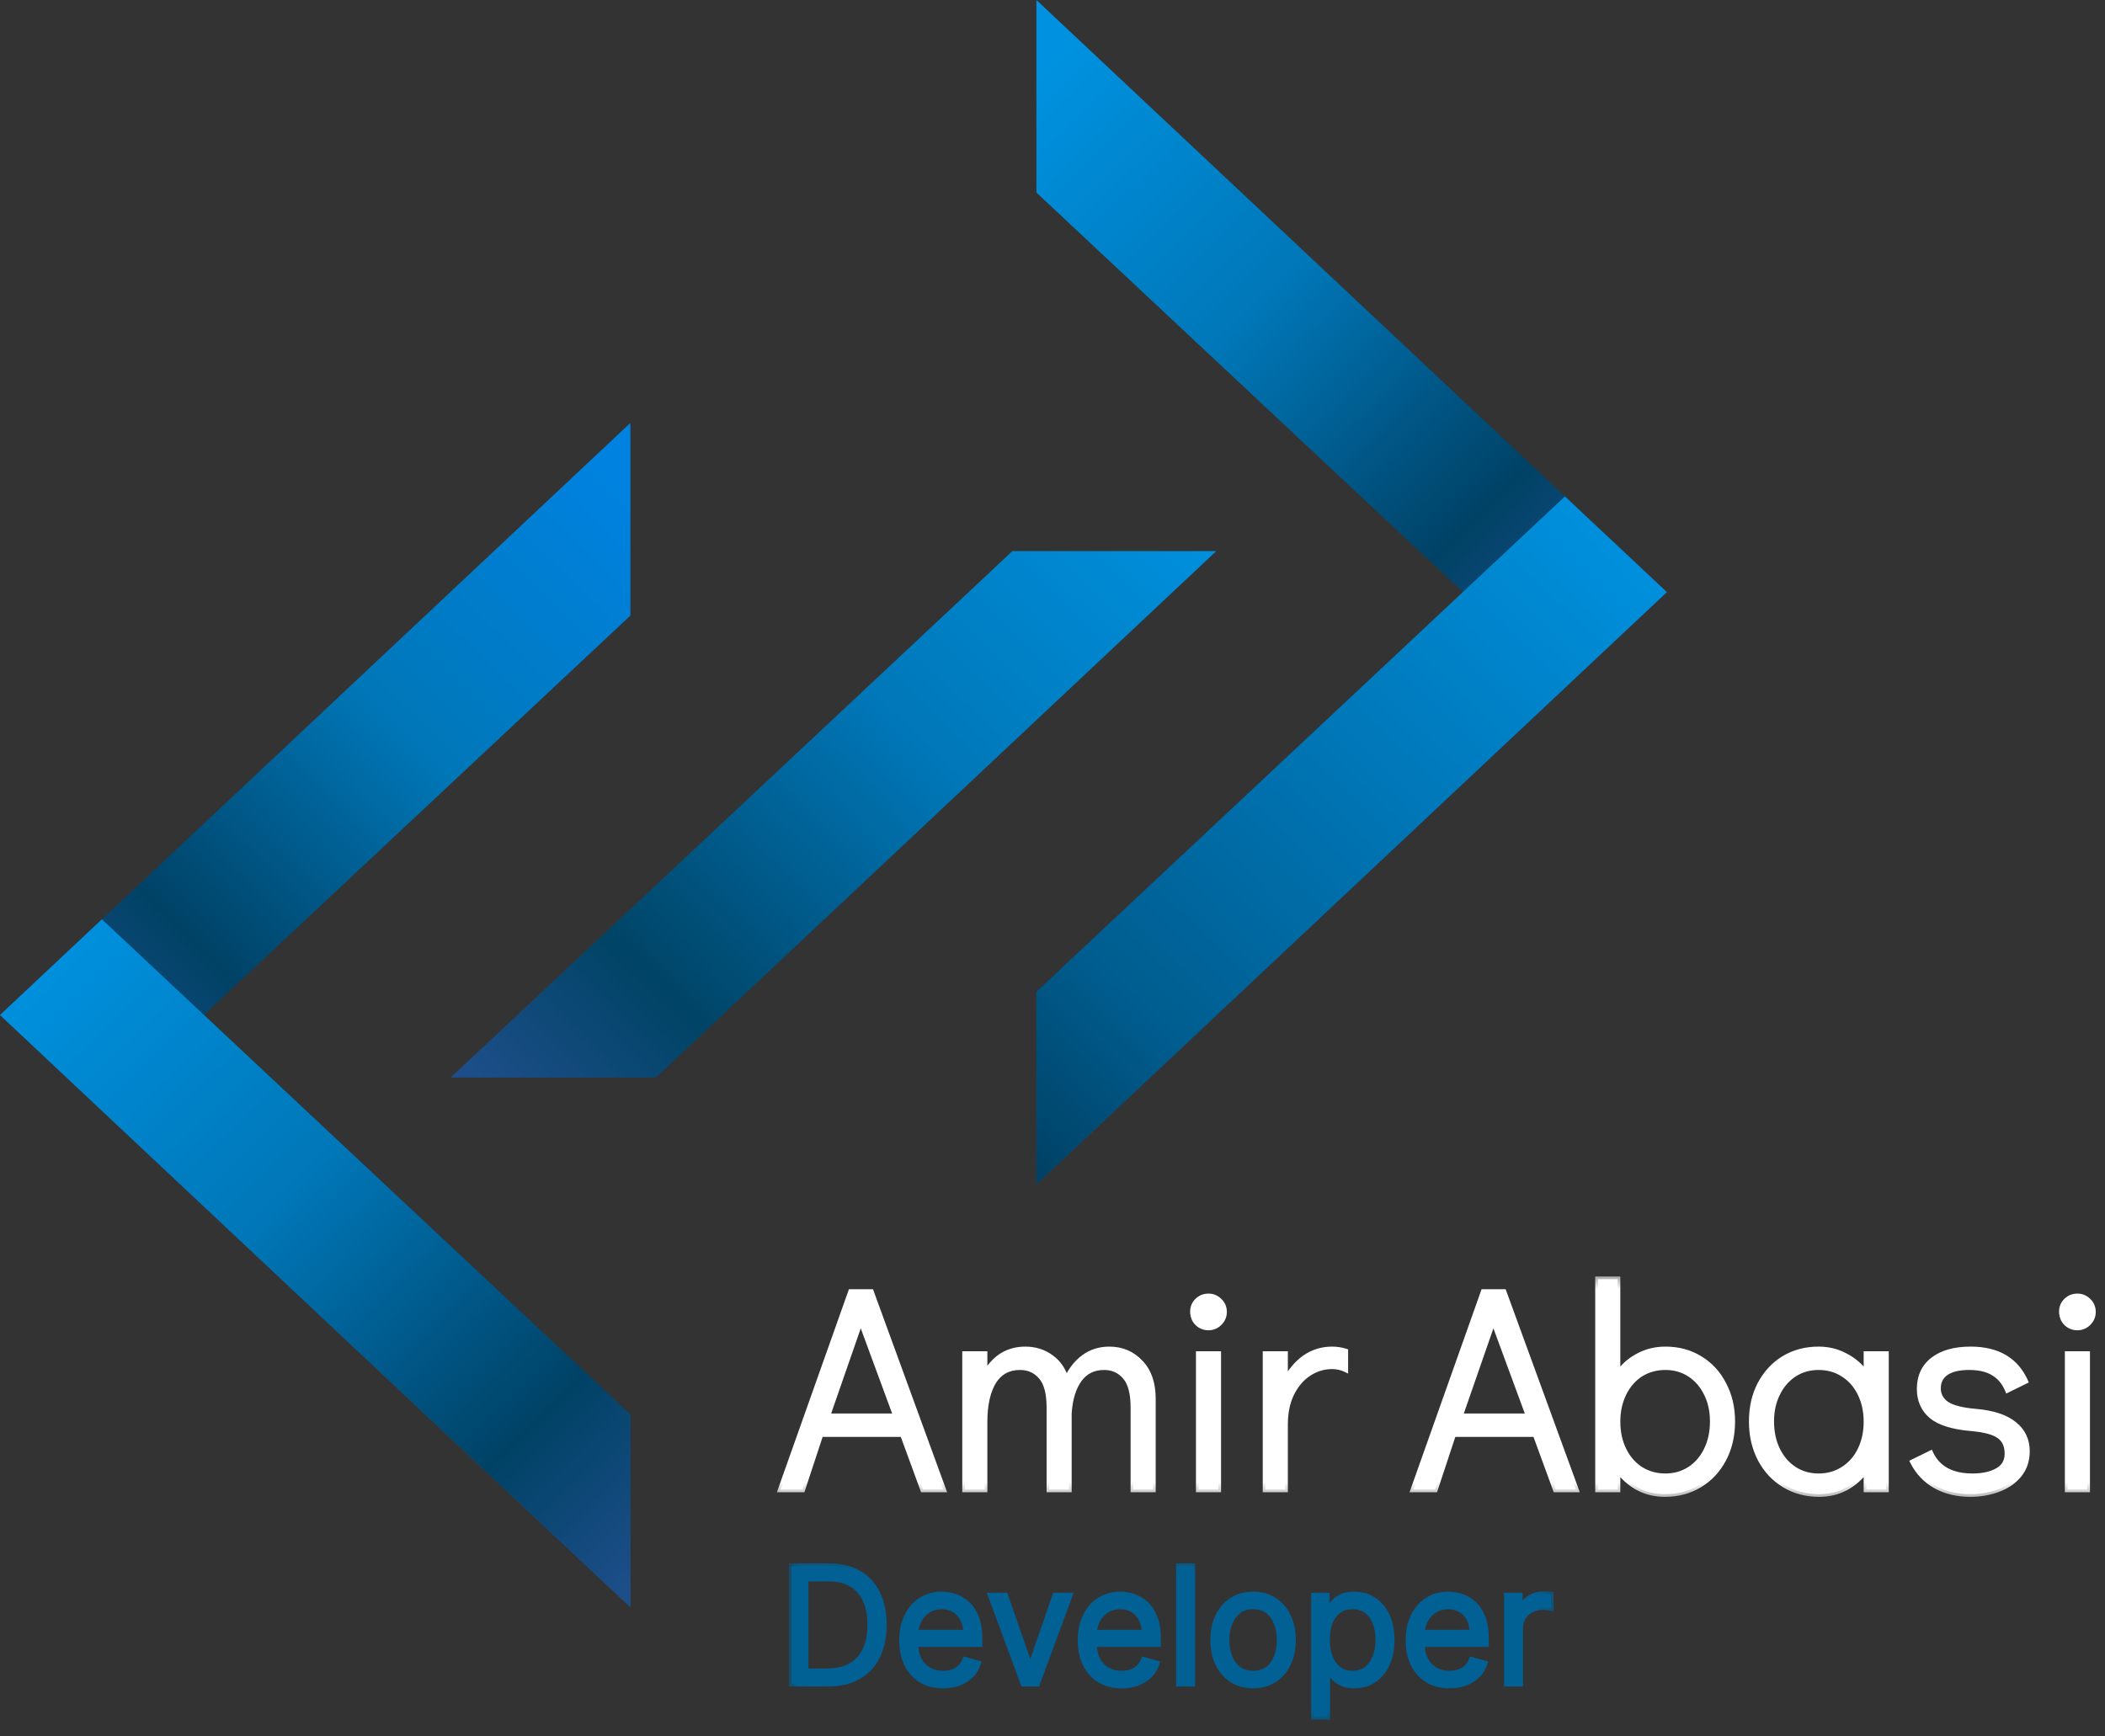 <svg width="120" height="99" viewBox="0 0 120 99" fill="none" xmlns="http://www.w3.org/2000/svg">
<rect x="0" y="0" width="120" height="99" fill="#333333" stroke="none"/>
<path d="M35.938 35.096V24.111L0 57.871L35.938 91.637V80.652L11.618 57.871L35.938 35.096Z" fill="url(#paint0_linear_2_20)"/>
<path d="M5.809 52.412L0 57.871L35.938 91.637V80.652L5.809 52.412Z" fill="url(#paint1_linear_2_20)"/>
<path d="M59.083 10.979V0L95.022 33.76L59.083 67.52V56.541L83.403 33.76L59.083 10.979Z" fill="url(#paint2_linear_2_20)"/>
<path d="M89.212 28.302L95.022 33.76L59.083 67.52V56.542L89.212 28.302Z" fill="url(#paint3_linear_2_20)"/>
<path d="M57.711 31.422H69.335L37.391 61.434H25.686L57.711 31.422Z" fill="url(#paint4_linear_2_20)"/>
<path d="M52.616 84.923L51.459 81.769H46.785L45.745 84.923H44.506L48.503 73.659H49.659L53.772 84.923H52.616ZM47.165 80.744H51.08L49.065 75.277L47.165 80.744ZM63.236 76.929C63.951 76.929 64.546 77.182 65.019 77.689C65.493 78.184 65.729 78.873 65.729 79.753V84.923H64.606V80.249C64.606 79.434 64.452 78.85 64.144 78.498C63.836 78.135 63.434 77.953 62.938 77.953C62.332 77.953 61.859 78.189 61.518 78.663C61.187 79.126 60.995 79.759 60.94 80.562V84.923H59.816V80.249C59.816 79.434 59.662 78.85 59.354 78.498C59.046 78.135 58.644 77.953 58.148 77.953C57.477 77.953 56.97 78.234 56.629 78.795C56.298 79.357 56.133 80.111 56.133 81.058V84.923H55.01V77.193H56.133V78.399C56.386 77.925 56.706 77.562 57.091 77.309C57.488 77.055 57.939 76.929 58.446 76.929C59.007 76.929 59.497 77.083 59.916 77.391C60.334 77.689 60.626 78.118 60.791 78.679C61.033 78.129 61.364 77.7 61.782 77.391C62.201 77.083 62.685 76.929 63.236 76.929ZM68.332 84.923V77.193H69.455V84.923H68.332ZM68.893 75.69C68.64 75.69 68.425 75.602 68.249 75.426C68.084 75.25 68.001 75.035 68.001 74.781C68.001 74.54 68.084 74.336 68.249 74.171C68.425 73.995 68.64 73.906 68.893 73.906C69.135 73.906 69.345 73.995 69.521 74.171C69.697 74.336 69.785 74.545 69.785 74.798C69.785 75.041 69.697 75.25 69.521 75.426C69.345 75.602 69.135 75.69 68.893 75.69ZM75.938 76.929C76.203 76.929 76.456 76.967 76.698 77.044V78.068C76.467 77.958 76.214 77.903 75.938 77.903C75.465 77.903 75.025 78.036 74.617 78.3C74.21 78.564 73.879 78.95 73.626 79.456C73.384 79.951 73.263 80.54 73.263 81.223V84.923H72.14V77.193H73.263V78.746C73.561 78.173 73.935 77.727 74.386 77.408C74.849 77.089 75.366 76.929 75.938 76.929ZM88.682 84.923L87.525 81.769H82.852L81.811 84.923H80.572L84.569 73.659H85.725L89.838 84.923H88.682ZM83.231 80.744H87.146L85.131 75.277L83.231 80.744ZM94.941 76.929C95.679 76.929 96.334 77.105 96.906 77.457C97.49 77.81 97.942 78.3 98.261 78.927C98.591 79.544 98.757 80.249 98.757 81.042C98.757 81.846 98.591 82.561 98.261 83.189C97.931 83.817 97.474 84.306 96.891 84.659C96.306 85.011 95.646 85.187 94.908 85.187C94.358 85.187 93.851 85.067 93.389 84.824C92.926 84.57 92.535 84.224 92.216 83.783V84.923H91.093V72.932H92.216V78.35C92.535 77.898 92.926 77.551 93.389 77.309C93.862 77.055 94.38 76.929 94.941 76.929ZM94.941 84.163C95.459 84.163 95.921 84.031 96.329 83.767C96.736 83.503 97.055 83.133 97.287 82.66C97.518 82.187 97.633 81.647 97.633 81.042C97.633 80.447 97.518 79.918 97.287 79.456C97.055 78.983 96.736 78.614 96.329 78.35C95.921 78.085 95.459 77.953 94.941 77.953C94.413 77.953 93.939 78.085 93.521 78.35C93.113 78.614 92.794 78.983 92.563 79.456C92.332 79.929 92.216 80.463 92.216 81.058C92.216 81.653 92.332 82.187 92.563 82.66C92.794 83.133 93.113 83.503 93.521 83.767C93.939 84.031 94.413 84.163 94.941 84.163ZM107.519 77.193V84.923H106.396V83.783C106.077 84.224 105.686 84.57 105.224 84.824C104.761 85.067 104.255 85.187 103.704 85.187C102.967 85.187 102.306 85.011 101.722 84.659C101.138 84.306 100.682 83.817 100.351 83.189C100.021 82.561 99.856 81.846 99.856 81.042C99.856 80.249 100.015 79.544 100.335 78.927C100.665 78.3 101.116 77.81 101.689 77.457C102.273 77.105 102.934 76.929 103.671 76.929C104.233 76.929 104.745 77.055 105.207 77.309C105.681 77.551 106.077 77.898 106.396 78.35V77.193H107.519ZM103.671 84.163C104.2 84.163 104.668 84.031 105.075 83.767C105.494 83.503 105.818 83.133 106.05 82.66C106.281 82.187 106.396 81.653 106.396 81.058C106.396 80.463 106.281 79.929 106.05 79.456C105.818 78.983 105.494 78.614 105.075 78.35C104.668 78.085 104.2 77.953 103.671 77.953C103.154 77.953 102.691 78.085 102.284 78.35C101.876 78.614 101.557 78.983 101.326 79.456C101.095 79.918 100.979 80.447 100.979 81.042C100.979 81.647 101.095 82.187 101.326 82.66C101.557 83.133 101.876 83.503 102.284 83.767C102.691 84.031 103.154 84.163 103.671 84.163ZM112.319 85.187C111.57 85.187 110.909 85.028 110.337 84.708C109.775 84.389 109.345 83.938 109.048 83.354L110.056 82.859C110.463 83.729 111.262 84.163 112.45 84.163C113.023 84.163 113.497 84.058 113.871 83.849C114.246 83.64 114.433 83.316 114.433 82.875C114.433 82.423 114.279 82.087 113.97 81.868C113.673 81.647 113.145 81.504 112.385 81.438C111.327 81.35 110.568 81.113 110.105 80.728C109.654 80.342 109.428 79.83 109.428 79.192C109.428 78.476 109.687 77.92 110.204 77.524C110.722 77.127 111.432 76.929 112.335 76.929C113.866 76.929 114.906 77.535 115.457 78.746L114.449 79.241C114.262 78.801 113.987 78.476 113.623 78.266C113.271 78.058 112.814 77.953 112.252 77.953C111.68 77.953 111.239 78.058 110.931 78.266C110.634 78.476 110.485 78.773 110.485 79.159C110.485 79.522 110.645 79.819 110.964 80.05C111.295 80.271 111.856 80.414 112.649 80.48C113.629 80.568 114.356 80.811 114.829 81.207C115.314 81.592 115.556 82.104 115.556 82.743C115.556 83.26 115.407 83.707 115.11 84.081C114.813 84.444 114.416 84.719 113.921 84.906C113.425 85.094 112.891 85.187 112.319 85.187ZM117.866 84.923V77.193H118.989V84.923H117.866ZM118.428 75.69C118.174 75.69 117.959 75.602 117.783 75.426C117.618 75.25 117.536 75.035 117.536 74.781C117.536 74.54 117.618 74.336 117.783 74.171C117.959 73.995 118.174 73.906 118.428 73.906C118.67 73.906 118.879 73.995 119.055 74.171C119.231 74.336 119.319 74.545 119.319 74.798C119.319 75.041 119.231 75.25 119.055 75.426C118.879 75.602 118.67 75.69 118.428 75.69Z" fill="white"/>
<mask id="mask0_2_20" style="mask-type:luminance" maskUnits="userSpaceOnUse" x="43" y="72" width="77" height="14">
<path d="M120 72.615H43.692V85.538H120V72.615Z" fill="white"/>
<path d="M52.616 84.923L51.459 81.769H46.785L45.745 84.923H44.506L48.503 73.659H49.659L53.772 84.923H52.616ZM47.165 80.744H51.08L49.065 75.277L47.165 80.744ZM63.236 76.929C63.951 76.929 64.546 77.182 65.019 77.689C65.493 78.184 65.729 78.873 65.729 79.753V84.923H64.606V80.249C64.606 79.434 64.452 78.85 64.144 78.498C63.836 78.135 63.434 77.953 62.938 77.953C62.332 77.953 61.859 78.189 61.518 78.663C61.187 79.126 60.995 79.759 60.94 80.562V84.923H59.816V80.249C59.816 79.434 59.662 78.85 59.354 78.498C59.046 78.135 58.644 77.953 58.148 77.953C57.477 77.953 56.97 78.234 56.629 78.795C56.298 79.357 56.133 80.111 56.133 81.058V84.923H55.01V77.193H56.133V78.399C56.386 77.925 56.706 77.562 57.091 77.309C57.488 77.055 57.939 76.929 58.446 76.929C59.007 76.929 59.497 77.083 59.916 77.391C60.334 77.689 60.626 78.118 60.791 78.679C61.033 78.129 61.364 77.7 61.782 77.391C62.201 77.083 62.685 76.929 63.236 76.929ZM68.332 84.923V77.193H69.455V84.923H68.332ZM68.893 75.69C68.64 75.69 68.425 75.602 68.249 75.426C68.084 75.25 68.001 75.035 68.001 74.781C68.001 74.54 68.084 74.336 68.249 74.171C68.425 73.995 68.64 73.906 68.893 73.906C69.135 73.906 69.345 73.995 69.521 74.171C69.697 74.336 69.785 74.545 69.785 74.798C69.785 75.041 69.697 75.25 69.521 75.426C69.345 75.602 69.135 75.69 68.893 75.69ZM75.938 76.929C76.203 76.929 76.456 76.967 76.698 77.044V78.068C76.467 77.958 76.214 77.903 75.938 77.903C75.465 77.903 75.025 78.036 74.617 78.3C74.21 78.564 73.879 78.95 73.626 79.456C73.384 79.951 73.263 80.54 73.263 81.223V84.923H72.14V77.193H73.263V78.746C73.561 78.173 73.935 77.727 74.386 77.408C74.849 77.089 75.366 76.929 75.938 76.929ZM88.682 84.923L87.525 81.769H82.852L81.811 84.923H80.572L84.569 73.659H85.725L89.838 84.923H88.682ZM83.231 80.744H87.146L85.131 75.277L83.231 80.744ZM94.941 76.929C95.679 76.929 96.334 77.105 96.906 77.457C97.49 77.81 97.942 78.3 98.261 78.927C98.591 79.544 98.757 80.249 98.757 81.042C98.757 81.846 98.591 82.561 98.261 83.189C97.931 83.817 97.474 84.306 96.891 84.659C96.306 85.011 95.646 85.187 94.908 85.187C94.358 85.187 93.851 85.067 93.389 84.824C92.926 84.57 92.535 84.224 92.216 83.783V84.923H91.093V72.932H92.216V78.35C92.535 77.898 92.926 77.551 93.389 77.309C93.862 77.055 94.38 76.929 94.941 76.929ZM94.941 84.163C95.459 84.163 95.921 84.031 96.329 83.767C96.736 83.503 97.055 83.133 97.287 82.66C97.518 82.187 97.633 81.647 97.633 81.042C97.633 80.447 97.518 79.918 97.287 79.456C97.055 78.983 96.736 78.614 96.329 78.35C95.921 78.085 95.459 77.953 94.941 77.953C94.413 77.953 93.939 78.085 93.521 78.35C93.113 78.614 92.794 78.983 92.563 79.456C92.332 79.929 92.216 80.463 92.216 81.058C92.216 81.653 92.332 82.187 92.563 82.66C92.794 83.133 93.113 83.503 93.521 83.767C93.939 84.031 94.413 84.163 94.941 84.163ZM107.519 77.193V84.923H106.396V83.783C106.077 84.224 105.686 84.57 105.224 84.824C104.761 85.067 104.255 85.187 103.704 85.187C102.967 85.187 102.306 85.011 101.722 84.659C101.138 84.306 100.682 83.817 100.351 83.189C100.021 82.561 99.856 81.846 99.856 81.042C99.856 80.249 100.015 79.544 100.335 78.927C100.665 78.3 101.116 77.81 101.689 77.457C102.273 77.105 102.934 76.929 103.671 76.929C104.233 76.929 104.745 77.055 105.207 77.309C105.681 77.551 106.077 77.898 106.396 78.35V77.193H107.519ZM103.671 84.163C104.2 84.163 104.668 84.031 105.075 83.767C105.494 83.503 105.818 83.133 106.05 82.66C106.281 82.187 106.396 81.653 106.396 81.058C106.396 80.463 106.281 79.929 106.05 79.456C105.818 78.983 105.494 78.614 105.075 78.35C104.668 78.085 104.2 77.953 103.671 77.953C103.154 77.953 102.691 78.085 102.284 78.35C101.876 78.614 101.557 78.983 101.326 79.456C101.095 79.918 100.979 80.447 100.979 81.042C100.979 81.647 101.095 82.187 101.326 82.66C101.557 83.133 101.876 83.503 102.284 83.767C102.691 84.031 103.154 84.163 103.671 84.163ZM112.319 85.187C111.57 85.187 110.909 85.028 110.337 84.708C109.775 84.389 109.345 83.938 109.048 83.354L110.056 82.859C110.463 83.729 111.262 84.163 112.45 84.163C113.023 84.163 113.497 84.058 113.871 83.849C114.246 83.64 114.433 83.316 114.433 82.875C114.433 82.423 114.279 82.087 113.97 81.868C113.673 81.647 113.145 81.504 112.385 81.438C111.327 81.35 110.568 81.113 110.105 80.728C109.654 80.342 109.428 79.83 109.428 79.192C109.428 78.476 109.687 77.92 110.204 77.524C110.722 77.127 111.432 76.929 112.335 76.929C113.866 76.929 114.906 77.535 115.457 78.746L114.449 79.241C114.262 78.801 113.987 78.476 113.623 78.266C113.271 78.058 112.814 77.953 112.252 77.953C111.68 77.953 111.239 78.058 110.931 78.266C110.634 78.476 110.485 78.773 110.485 79.159C110.485 79.522 110.645 79.819 110.964 80.05C111.295 80.271 111.856 80.414 112.649 80.48C113.629 80.568 114.356 80.811 114.829 81.207C115.314 81.592 115.556 82.104 115.556 82.743C115.556 83.26 115.407 83.707 115.11 84.081C114.813 84.444 114.416 84.719 113.921 84.906C113.425 85.094 112.891 85.187 112.319 85.187ZM117.866 84.923V77.193H118.989V84.923H117.866ZM118.428 75.69C118.174 75.69 117.959 75.602 117.783 75.426C117.618 75.25 117.536 75.035 117.536 74.781C117.536 74.54 117.618 74.336 117.783 74.171C117.959 73.995 118.174 73.906 118.428 73.906C118.67 73.906 118.879 73.995 119.055 74.171C119.231 74.336 119.319 74.545 119.319 74.798C119.319 75.041 119.231 75.25 119.055 75.426C118.879 75.602 118.67 75.69 118.428 75.69Z" fill="black"/>
</mask>
<g mask="url(#mask0_2_20)">
<path d="M52.616 84.923L52.471 84.976L52.508 85.077H52.616V84.923ZM51.459 81.769L51.604 81.716L51.567 81.615H51.459V81.769ZM46.785 81.769V81.615H46.674L46.639 81.72L46.785 81.769ZM45.745 84.923V85.077H45.856L45.891 84.971L45.745 84.923ZM44.506 84.923L44.361 84.871L44.288 85.077H44.506V84.923ZM48.503 73.659V73.505H48.394L48.358 73.607L48.503 73.659ZM49.659 73.659L49.804 73.606L49.767 73.505H49.659V73.659ZM53.772 84.923V85.077H53.992L53.916 84.87L53.772 84.923ZM47.165 80.744L47.02 80.694L46.949 80.898H47.165V80.744ZM51.08 80.744V80.898H51.3L51.224 80.691L51.08 80.744ZM49.065 75.277L49.209 75.224L49.06 74.821L48.919 75.227L49.065 75.277ZM52.76 84.87L51.604 81.716L51.315 81.822L52.471 84.976L52.76 84.87ZM51.459 81.615H46.785V81.922H51.459V81.615ZM46.639 81.72L45.599 84.875L45.891 84.971L46.931 81.817L46.639 81.72ZM45.745 84.769H44.506V85.077H45.745V84.769ZM44.651 84.975L48.648 73.71L48.358 73.607L44.361 84.871L44.651 84.975ZM48.503 73.812H49.659V73.505H48.503V73.812ZM49.515 73.711L53.627 84.976L53.916 84.87L49.804 73.606L49.515 73.711ZM53.772 84.769H52.616V85.077H53.772V84.769ZM47.165 80.898H51.08V80.59H47.165V80.898ZM51.224 80.691L49.209 75.224L48.92 75.331L50.935 80.797L51.224 80.691ZM48.919 75.227L47.02 80.694L47.31 80.795L49.21 75.327L48.919 75.227ZM65.019 77.689L64.907 77.794L64.908 77.795L65.019 77.689ZM65.729 84.923V85.077H65.883V84.923H65.729ZM64.606 84.923H64.452V85.077H64.606V84.923ZM64.144 78.498L64.026 78.597L64.028 78.599L64.144 78.498ZM61.518 78.663L61.393 78.573L61.392 78.573L61.518 78.663ZM60.94 80.562L60.786 80.552L60.786 80.558V80.562H60.94ZM60.94 84.923V85.077H61.093V84.923H60.94ZM59.816 84.923H59.663V85.077H59.816V84.923ZM59.354 78.498L59.237 78.597L59.238 78.599L59.354 78.498ZM56.629 78.795L56.497 78.715L56.496 78.718L56.629 78.795ZM56.133 84.923V85.077H56.287V84.923H56.133ZM55.01 84.923H54.856V85.077H55.01V84.923ZM55.01 77.193V77.039H54.856V77.193H55.01ZM56.133 77.193H56.287V77.039H56.133V77.193ZM56.133 78.399H55.979L56.269 78.471L56.133 78.399ZM57.091 77.309L57.008 77.179L57.007 77.18L57.091 77.309ZM59.916 77.391L59.824 77.515L59.827 77.517L59.916 77.391ZM60.791 78.679L60.643 78.723L60.762 79.127L60.932 78.742L60.791 78.679ZM63.236 77.082C63.91 77.082 64.463 77.319 64.907 77.794L65.132 77.583C64.628 77.045 63.992 76.775 63.236 76.775V77.082ZM64.908 77.795C65.347 78.254 65.575 78.9 65.575 79.753H65.883C65.883 78.844 65.639 78.114 65.13 77.582L64.908 77.795ZM65.575 79.753V84.923H65.883V79.753H65.575ZM65.729 84.769H64.606V85.077H65.729V84.769ZM64.76 84.923V80.249H64.452V84.923H64.76ZM64.76 80.249C64.76 79.421 64.605 78.791 64.26 78.397L64.028 78.599C64.299 78.909 64.452 79.446 64.452 80.249H64.76ZM64.261 78.398C63.922 77.999 63.477 77.799 62.938 77.799V78.107C63.391 78.107 63.749 78.27 64.026 78.597L64.261 78.398ZM62.938 77.799C62.286 77.799 61.764 78.058 61.393 78.573L61.642 78.753C61.954 78.321 62.38 78.107 62.938 78.107V77.799ZM61.392 78.573C61.04 79.067 60.842 79.731 60.786 80.552L61.093 80.573C61.147 79.787 61.335 79.184 61.643 78.753L61.392 78.573ZM60.786 80.562V84.923H61.093V80.562H60.786ZM60.94 84.769H59.816V85.077H60.94V84.769ZM59.97 84.923V80.249H59.663V84.923H59.97ZM59.97 80.249C59.97 79.421 59.815 78.791 59.47 78.397L59.238 78.599C59.509 78.909 59.663 79.446 59.663 80.249H59.97ZM59.471 78.398C59.133 77.999 58.687 77.799 58.148 77.799V78.107C58.601 78.107 58.959 78.27 59.237 78.597L59.471 78.398ZM58.148 77.799C57.424 77.799 56.867 78.106 56.497 78.716L56.76 78.875C57.073 78.361 57.529 78.107 58.148 78.107V77.799ZM56.496 78.718C56.147 79.311 55.979 80.095 55.979 81.058H56.287C56.287 80.127 56.45 79.403 56.761 78.873L56.496 78.718ZM55.979 81.058V84.923H56.287V81.058H55.979ZM56.133 84.769H55.01V85.077H56.133V84.769ZM55.164 84.923V77.193H54.856V84.923H55.164ZM55.01 77.347H56.133V77.039H55.01V77.347ZM55.979 77.193V78.399H56.287V77.193H55.979ZM56.269 78.471C56.512 78.017 56.815 77.674 57.176 77.438L57.007 77.18C56.596 77.45 56.261 77.834 55.998 78.326L56.269 78.471ZM57.174 77.438C57.544 77.203 57.966 77.082 58.446 77.082V76.775C57.912 76.775 57.431 76.909 57.008 77.179L57.174 77.438ZM58.446 77.082C58.977 77.082 59.434 77.228 59.824 77.515L60.007 77.268C59.56 76.938 59.037 76.775 58.446 76.775V77.082ZM59.827 77.517C60.213 77.791 60.486 78.189 60.643 78.723L60.938 78.636C60.765 78.046 60.455 77.586 60.005 77.266L59.827 77.517ZM60.932 78.742C61.165 78.212 61.48 77.805 61.873 77.515L61.691 77.268C61.248 77.594 60.901 78.047 60.65 78.618L60.932 78.742ZM61.873 77.515C62.263 77.228 62.716 77.082 63.236 77.082V76.775C62.654 76.775 62.137 76.939 61.691 77.268L61.873 77.515ZM68.332 84.923H68.178V85.077H68.332V84.923ZM68.332 77.193V77.039H68.178V77.193H68.332ZM69.455 77.193H69.609V77.039H69.455V77.193ZM69.455 84.923V85.077H69.609V84.923H69.455ZM68.249 75.426L68.137 75.531L68.14 75.535L68.249 75.426ZM69.521 74.171L69.412 74.279L69.415 74.283L69.521 74.171ZM68.486 84.923V77.193H68.178V84.923H68.486ZM68.332 77.347H69.455V77.039H68.332V77.347ZM69.301 77.193V84.923H69.609V77.193H69.301ZM69.455 84.769H68.332V85.077H69.455V84.769ZM68.893 75.536C68.68 75.536 68.505 75.464 68.358 75.317L68.14 75.535C68.346 75.74 68.6 75.844 68.893 75.844V75.536ZM68.361 75.321C68.224 75.174 68.155 74.998 68.155 74.781H67.847C67.847 75.072 67.943 75.325 68.137 75.531L68.361 75.321ZM68.155 74.781C68.155 74.579 68.223 74.415 68.358 74.279L68.14 74.061C67.945 74.257 67.847 74.5 67.847 74.781H68.155ZM68.358 74.279C68.505 74.132 68.68 74.06 68.893 74.06V73.753C68.6 73.753 68.346 73.856 68.14 74.061L68.358 74.279ZM68.893 74.06C69.093 74.06 69.263 74.131 69.412 74.279L69.63 74.061C69.425 73.858 69.177 73.753 68.893 73.753V74.06ZM69.415 74.283C69.559 74.417 69.631 74.585 69.631 74.798H69.939C69.939 74.505 69.835 74.254 69.626 74.058L69.415 74.283ZM69.631 74.798C69.631 74.998 69.56 75.169 69.412 75.317L69.63 75.535C69.834 75.331 69.939 75.082 69.939 74.798H69.631ZM69.412 75.317C69.263 75.465 69.093 75.536 68.893 75.536V75.844C69.177 75.844 69.425 75.739 69.63 75.535L69.412 75.317ZM76.698 77.044H76.852V76.932L76.745 76.898L76.698 77.044ZM76.698 78.068L76.633 78.207L76.852 78.312V78.068H76.698ZM73.626 79.456L73.489 79.387L73.488 79.388L73.626 79.456ZM73.263 84.923V85.077H73.417V84.923H73.263ZM72.14 84.923H71.986V85.077H72.14V84.923ZM72.14 77.193V77.039H71.986V77.193H72.14ZM73.263 77.193H73.417V77.039H73.263V77.193ZM73.263 78.746H73.109L73.399 78.817L73.263 78.746ZM74.386 77.408L74.299 77.281L74.297 77.282L74.386 77.408ZM75.939 77.082C76.188 77.082 76.425 77.119 76.652 77.191L76.745 76.898C76.487 76.816 76.219 76.775 75.939 76.775V77.082ZM76.545 77.044V78.068H76.852V77.044H76.545ZM76.765 77.93C76.511 77.809 76.235 77.749 75.939 77.749V78.057C76.193 78.057 76.423 78.108 76.633 78.207L76.765 77.93ZM75.939 77.749C75.434 77.749 74.966 77.891 74.534 78.171L74.701 78.429C75.084 78.18 75.496 78.057 75.939 78.057V77.749ZM74.534 78.171C74.1 78.452 73.752 78.86 73.489 79.387L73.764 79.525C74.007 79.039 74.32 78.676 74.701 78.429L74.534 78.171ZM73.488 79.388C73.233 79.909 73.109 80.522 73.109 81.223H73.417C73.417 80.559 73.535 79.994 73.764 79.524L73.488 79.388ZM73.109 81.223V84.923H73.417V81.223H73.109ZM73.263 84.769H72.14V85.077H73.263V84.769ZM72.294 84.923V77.193H71.986V84.923H72.294ZM72.14 77.347H73.263V77.039H72.14V77.347ZM73.109 77.193V78.746H73.417V77.193H73.109ZM73.399 78.817C73.687 78.262 74.047 77.836 74.475 77.534L74.297 77.282C73.823 77.618 73.433 78.084 73.127 78.675L73.399 78.817ZM74.474 77.535C74.91 77.233 75.397 77.082 75.939 77.082V76.775C75.335 76.775 74.788 76.944 74.299 77.281L74.474 77.535ZM88.682 84.923L88.537 84.976L88.575 85.077H88.682V84.923ZM87.526 81.769L87.67 81.716L87.633 81.615H87.526V81.769ZM82.852 81.769V81.615H82.74L82.705 81.72L82.852 81.769ZM81.811 84.923V85.077H81.922L81.957 84.971L81.811 84.923ZM80.572 84.923L80.427 84.871L80.355 85.077H80.572V84.923ZM84.569 73.659V73.505H84.46L84.424 73.607L84.569 73.659ZM85.726 73.659L85.87 73.606L85.833 73.505H85.726V73.659ZM89.838 84.923V85.077H90.058L89.983 84.87L89.838 84.923ZM83.231 80.744L83.086 80.694L83.015 80.898H83.231V80.744ZM87.146 80.744V80.898H87.367L87.29 80.691L87.146 80.744ZM85.131 75.277L85.275 75.224L85.127 74.821L84.985 75.227L85.131 75.277ZM88.826 84.87L87.67 81.716L87.382 81.822L88.537 84.976L88.826 84.87ZM87.526 81.615H82.852V81.922H87.526V81.615ZM82.705 81.72L81.665 84.875L81.957 84.971L82.998 81.817L82.705 81.72ZM81.811 84.769H80.572V85.077H81.811V84.769ZM80.717 84.975L84.715 73.71L84.424 73.607L80.427 84.871L80.717 84.975ZM84.569 73.812H85.726V73.505H84.569V73.812ZM85.581 73.711L89.694 84.976L89.983 84.87L85.87 73.606L85.581 73.711ZM89.838 84.769H88.682V85.077H89.838V84.769ZM83.231 80.898H87.146V80.59H83.231V80.898ZM87.29 80.691L85.275 75.224L84.987 75.331L87.001 80.797L87.29 80.691ZM84.985 75.227L83.086 80.694L83.377 80.795L85.276 75.327L84.985 75.227ZM96.906 77.457L96.826 77.588L96.827 77.589L96.906 77.457ZM98.261 78.927L98.124 78.997L98.126 79L98.261 78.927ZM93.389 84.824L93.314 84.959L93.318 84.96L93.389 84.824ZM92.216 83.783L92.34 83.693L92.062 83.309V83.783H92.216ZM92.216 84.923V85.077H92.37V84.923H92.216ZM91.093 84.923H90.939V85.077H91.093V84.923ZM91.093 72.932V72.778H90.939V72.932H91.093ZM92.216 72.932H92.37V72.778H92.216V72.932ZM92.216 78.35H92.062V78.833L92.342 78.438L92.216 78.35ZM93.389 77.309L93.46 77.445L93.461 77.444L93.389 77.309ZM97.287 79.456L97.148 79.524L97.149 79.525L97.287 79.456ZM93.521 78.35L93.439 78.219L93.437 78.22L93.521 78.35ZM93.521 83.767L93.437 83.896L93.439 83.897L93.521 83.767ZM94.941 77.082C95.654 77.082 96.28 77.252 96.826 77.588L96.987 77.326C96.388 76.957 95.705 76.775 94.941 76.775V77.082ZM96.827 77.589C97.385 77.926 97.817 78.394 98.124 78.997L98.398 78.858C98.067 78.206 97.595 77.694 96.987 77.326L96.827 77.589ZM98.126 79C98.442 79.591 98.603 80.271 98.603 81.042H98.911C98.911 80.227 98.74 79.497 98.397 78.855L98.126 79ZM98.603 81.042C98.603 81.824 98.442 82.514 98.125 83.117L98.398 83.26C98.741 82.608 98.911 81.867 98.911 81.042H98.603ZM98.125 83.117C97.807 83.721 97.369 84.189 96.811 84.527L96.97 84.791C97.579 84.423 98.054 83.912 98.398 83.26L98.125 83.117ZM96.811 84.527C96.253 84.864 95.62 85.033 94.908 85.033V85.341C95.671 85.341 96.36 85.159 96.97 84.791L96.811 84.527ZM94.908 85.033C94.381 85.033 93.899 84.918 93.46 84.688L93.318 84.96C93.803 85.215 94.334 85.341 94.908 85.341V85.033ZM93.463 84.689C93.021 84.447 92.647 84.116 92.34 83.693L92.091 83.874C92.423 84.332 92.831 84.694 93.314 84.959L93.463 84.689ZM92.062 83.783V84.923H92.37V83.783H92.062ZM92.216 84.769H91.093V85.077H92.216V84.769ZM91.247 84.923V72.932H90.939V84.923H91.247ZM91.093 73.085H92.216V72.778H91.093V73.085ZM92.062 72.932V78.35H92.37V72.932H92.062ZM92.342 78.438C92.647 78.005 93.02 77.675 93.46 77.445L93.318 77.172C92.832 77.427 92.423 77.79 92.091 78.26L92.342 78.438ZM93.461 77.444C93.911 77.204 94.404 77.082 94.941 77.082V76.775C94.356 76.775 93.813 76.907 93.316 77.173L93.461 77.444ZM94.941 84.317C95.486 84.317 95.978 84.177 96.412 83.896L96.245 83.638C95.864 83.885 95.431 84.009 94.941 84.009V84.317ZM96.412 83.896C96.845 83.615 97.182 83.224 97.425 82.728L97.148 82.593C96.929 83.043 96.627 83.39 96.245 83.638L96.412 83.896ZM97.425 82.728C97.668 82.23 97.787 81.667 97.787 81.042H97.479C97.479 81.627 97.368 82.143 97.148 82.593L97.425 82.728ZM97.787 81.042C97.787 80.427 97.668 79.874 97.424 79.387L97.149 79.525C97.368 79.963 97.479 80.467 97.479 81.042H97.787ZM97.425 79.388C97.182 78.892 96.845 78.501 96.412 78.22L96.245 78.478C96.627 78.726 96.929 79.073 97.148 79.524L97.425 79.388ZM96.412 78.22C95.978 77.939 95.486 77.799 94.941 77.799V78.107C95.431 78.107 95.864 78.231 96.245 78.478L96.412 78.22ZM94.941 77.799C94.386 77.799 93.883 77.939 93.439 78.219L93.603 78.479C93.995 78.232 94.44 78.107 94.941 78.107V77.799ZM93.437 78.22C93.004 78.501 92.667 78.892 92.425 79.388L92.701 79.524C92.921 79.073 93.223 78.726 93.604 78.478L93.437 78.22ZM92.425 79.388C92.182 79.885 92.062 80.443 92.062 81.058H92.37C92.37 80.484 92.481 79.974 92.701 79.524L92.425 79.388ZM92.062 81.058C92.062 81.673 92.182 82.231 92.425 82.728L92.701 82.593C92.481 82.143 92.37 81.633 92.37 81.058H92.062ZM92.425 82.728C92.667 83.224 93.004 83.615 93.437 83.896L93.604 83.638C93.223 83.39 92.921 83.043 92.701 82.593L92.425 82.728ZM93.439 83.897C93.883 84.178 94.386 84.317 94.941 84.317V84.009C94.44 84.009 93.995 83.884 93.603 83.637L93.439 83.897ZM107.519 77.193H107.673V77.039H107.519V77.193ZM107.519 84.923V85.077H107.673V84.923H107.519ZM106.396 84.923H106.242V85.077H106.396V84.923ZM106.396 83.783H106.55V83.309L106.272 83.693L106.396 83.783ZM105.224 84.824L105.295 84.96L105.298 84.959L105.224 84.824ZM100.335 78.927L100.199 78.856L100.198 78.857L100.335 78.927ZM101.689 77.457L101.61 77.326L101.609 77.326L101.689 77.457ZM105.207 77.309L105.134 77.444L105.137 77.445L105.207 77.309ZM106.396 78.35L106.271 78.438L106.55 78.833V78.35H106.396ZM106.396 77.193V77.039H106.242V77.193H106.396ZM105.075 83.767L104.993 83.637L104.991 83.638L105.075 83.767ZM105.075 78.35L104.991 78.478L104.993 78.479L105.075 78.35ZM101.326 79.456L101.463 79.525L101.464 79.524L101.326 79.456ZM107.366 77.193V84.923H107.673V77.193H107.366ZM107.519 84.769H106.396V85.077H107.519V84.769ZM106.55 84.923V83.783H106.242V84.923H106.55ZM106.272 83.693C105.966 84.116 105.592 84.447 105.15 84.689L105.298 84.959C105.781 84.694 106.189 84.332 106.521 83.874L106.272 83.693ZM105.153 84.688C104.713 84.918 104.231 85.033 103.704 85.033V85.341C104.278 85.341 104.809 85.215 105.295 84.96L105.153 84.688ZM103.704 85.033C102.992 85.033 102.359 84.864 101.802 84.527L101.642 84.791C102.252 85.159 102.941 85.341 103.704 85.341V85.033ZM101.802 84.527C101.243 84.189 100.806 83.721 100.487 83.117L100.215 83.26C100.558 83.912 101.034 84.423 101.642 84.791L101.802 84.527ZM100.487 83.117C100.17 82.514 100.01 81.824 100.01 81.042H99.702C99.702 81.867 99.872 82.608 100.215 83.26L100.487 83.117ZM100.01 81.042C100.01 80.27 100.165 79.59 100.471 78.998L100.198 78.857C99.866 79.498 99.702 80.228 99.702 81.042H100.01ZM100.471 78.999C100.789 78.394 101.222 77.925 101.77 77.588L101.609 77.326C101.011 77.694 100.541 78.205 100.199 78.856L100.471 78.999ZM101.769 77.589C102.326 77.252 102.959 77.082 103.671 77.082V76.775C102.908 76.775 102.219 76.957 101.61 77.326L101.769 77.589ZM103.671 77.082C104.209 77.082 104.695 77.204 105.134 77.444L105.281 77.174C104.794 76.907 104.257 76.775 103.671 76.775V77.082ZM105.137 77.445C105.588 77.676 105.966 78.006 106.271 78.438L106.522 78.26C106.189 77.79 105.774 77.426 105.278 77.172L105.137 77.445ZM106.55 78.35V77.193H106.242V78.35H106.55ZM106.396 77.347H107.519V77.039H106.396V77.347ZM103.671 84.317C104.226 84.317 104.724 84.178 105.159 83.896L104.991 83.638C104.611 83.884 104.173 84.009 103.671 84.009V84.317ZM105.158 83.897C105.601 83.617 105.945 83.225 106.188 82.728L105.911 82.593C105.692 83.043 105.386 83.389 104.993 83.637L105.158 83.897ZM106.188 82.728C106.431 82.231 106.55 81.673 106.55 81.058H106.242C106.242 81.633 106.131 82.143 105.911 82.593L106.188 82.728ZM106.55 81.058C106.55 80.443 106.431 79.885 106.188 79.388L105.911 79.524C106.131 79.974 106.242 80.484 106.242 81.058H106.55ZM106.188 79.388C105.945 78.891 105.601 78.5 105.158 78.219L104.993 78.479C105.386 78.727 105.692 79.074 105.911 79.524L106.188 79.388ZM105.159 78.22C104.724 77.939 104.226 77.799 103.671 77.799V78.107C104.173 78.107 104.611 78.232 104.991 78.478L105.159 78.22ZM103.671 77.799C103.126 77.799 102.634 77.939 102.2 78.22L102.367 78.478C102.748 78.231 103.182 78.107 103.671 78.107V77.799ZM102.2 78.22C101.767 78.501 101.43 78.892 101.188 79.388L101.464 79.524C101.684 79.073 101.985 78.726 102.367 78.478L102.2 78.22ZM101.188 79.387C100.945 79.874 100.825 80.427 100.825 81.042H101.133C101.133 80.467 101.244 79.963 101.463 79.525L101.188 79.387ZM100.825 81.042C100.825 81.667 100.945 82.23 101.188 82.728L101.464 82.593C101.244 82.143 101.133 81.627 101.133 81.042H100.825ZM101.188 82.728C101.43 83.224 101.767 83.615 102.2 83.896L102.367 83.638C101.985 83.39 101.684 83.043 101.464 82.593L101.188 82.728ZM102.2 83.896C102.634 84.177 103.126 84.317 103.671 84.317V84.009C103.182 84.009 102.748 83.885 102.367 83.638L102.2 83.896ZM110.337 84.708L110.26 84.842L110.262 84.843L110.337 84.708ZM109.048 83.354L108.98 83.216L108.841 83.285L108.911 83.424L109.048 83.354ZM110.056 82.859L110.195 82.793L110.129 82.651L109.988 82.721L110.056 82.859ZM113.97 81.868L113.879 81.991L113.881 81.993L113.97 81.868ZM112.385 81.438L112.398 81.285H112.398L112.385 81.438ZM110.105 80.728L110.006 80.845L110.007 80.846L110.105 80.728ZM115.457 78.746L115.525 78.884L115.658 78.818L115.597 78.682L115.457 78.746ZM114.449 79.241L114.308 79.302L114.371 79.451L114.517 79.379L114.449 79.241ZM113.623 78.266L113.545 78.399L113.546 78.4L113.623 78.266ZM110.931 78.266L110.845 78.14L110.842 78.141L110.931 78.266ZM110.964 80.05L110.874 80.175L110.879 80.178L110.964 80.05ZM112.649 80.48L112.663 80.327H112.662L112.649 80.48ZM114.829 81.207L114.73 81.325L114.734 81.327L114.829 81.207ZM115.11 84.081L115.229 84.178L115.23 84.177L115.11 84.081ZM112.319 85.033C111.592 85.033 110.958 84.879 110.412 84.574L110.262 84.843C110.86 85.177 111.547 85.341 112.319 85.341V85.033ZM110.412 84.575C109.878 84.27 109.469 83.841 109.185 83.284L108.911 83.424C109.222 84.034 109.673 84.508 110.26 84.842L110.412 84.575ZM109.116 83.492L110.124 82.996L109.988 82.721L108.98 83.216L109.116 83.492ZM109.916 82.924C110.133 83.386 110.457 83.738 110.886 83.972C111.314 84.205 111.838 84.317 112.45 84.317V84.009C111.874 84.009 111.404 83.904 111.034 83.702C110.665 83.501 110.386 83.2 110.195 82.793L109.916 82.924ZM112.45 84.317C113.041 84.317 113.543 84.209 113.946 83.984L113.796 83.715C113.451 83.908 113.006 84.009 112.45 84.009V84.317ZM113.946 83.984C114.154 83.868 114.316 83.716 114.426 83.525C114.535 83.336 114.586 83.118 114.586 82.875H114.279C114.279 83.073 114.237 83.237 114.159 83.372C114.081 83.507 113.962 83.622 113.796 83.715L113.946 83.984ZM114.586 82.875C114.586 82.385 114.417 81.997 114.06 81.742L113.881 81.993C114.141 82.178 114.279 82.462 114.279 82.875H114.586ZM114.062 81.744C113.728 81.497 113.162 81.351 112.398 81.285L112.371 81.591C113.127 81.657 113.618 81.799 113.879 81.991L114.062 81.744ZM112.398 81.285C111.351 81.198 110.63 80.964 110.204 80.61L110.007 80.846C110.506 81.262 111.305 81.502 112.372 81.591L112.398 81.285ZM110.205 80.611C109.791 80.257 109.582 79.789 109.582 79.192H109.274C109.274 79.871 109.517 80.428 110.006 80.845L110.205 80.611ZM109.582 79.192C109.582 78.518 109.823 78.01 110.298 77.645L110.111 77.401C109.551 77.83 109.274 78.433 109.274 79.192H109.582ZM110.298 77.645C110.78 77.276 111.453 77.082 112.335 77.082V76.775C111.411 76.775 110.664 76.978 110.111 77.401L110.298 77.645ZM112.335 77.082C113.081 77.082 113.695 77.23 114.186 77.516C114.676 77.801 115.053 78.23 115.317 78.809L115.597 78.682C115.31 78.05 114.892 77.57 114.341 77.25C113.791 76.93 113.121 76.775 112.335 76.775V77.082ZM115.389 78.608L114.382 79.103L114.517 79.379L115.525 78.884L115.389 78.608ZM114.591 79.181C114.393 78.715 114.097 78.362 113.7 78.133L113.546 78.4C113.877 78.59 114.132 78.887 114.308 79.302L114.591 79.181ZM113.702 78.135C113.319 77.907 112.832 77.799 112.252 77.799V78.107C112.796 78.107 113.223 78.208 113.545 78.399L113.702 78.135ZM112.252 77.799C111.665 77.799 111.189 77.906 110.845 78.14L111.017 78.394C111.29 78.209 111.695 78.107 112.252 78.107V77.799ZM110.842 78.141C110.502 78.381 110.331 78.727 110.331 79.159H110.639C110.639 78.82 110.766 78.571 111.02 78.393L110.842 78.141ZM110.331 79.159C110.331 79.576 110.519 79.918 110.874 80.175L111.054 79.926C110.771 79.721 110.639 79.468 110.639 79.159H110.331ZM110.879 80.178C111.244 80.421 111.839 80.567 112.636 80.633L112.662 80.327C111.874 80.261 111.346 80.12 111.049 79.922L110.879 80.178ZM112.635 80.633C113.601 80.72 114.292 80.957 114.73 81.325L114.928 81.089C114.42 80.663 113.657 80.416 112.663 80.327L112.635 80.633ZM114.734 81.327C115.18 81.683 115.402 82.15 115.402 82.743H115.71C115.71 82.059 115.447 81.502 114.925 81.086L114.734 81.327ZM115.402 82.743C115.402 83.229 115.263 83.64 114.99 83.985L115.23 84.177C115.551 83.772 115.71 83.292 115.71 82.743H115.402ZM114.991 83.983C114.713 84.323 114.34 84.584 113.866 84.763L113.975 85.05C114.492 84.855 114.913 84.565 115.229 84.178L114.991 83.983ZM113.866 84.763C113.39 84.943 112.874 85.033 112.319 85.033V85.341C112.908 85.341 113.461 85.245 113.975 85.05L113.866 84.763ZM117.866 84.923H117.712V85.077H117.866V84.923ZM117.866 77.193V77.039H117.712V77.193H117.866ZM118.989 77.193H119.143V77.039H118.989V77.193ZM118.989 84.923V85.077H119.143V84.923H118.989ZM117.783 75.426L117.671 75.531L117.674 75.535L117.783 75.426ZM119.055 74.171L118.946 74.279L118.95 74.283L119.055 74.171ZM118.02 84.923V77.193H117.712V84.923H118.02ZM117.866 77.347H118.989V77.039H117.866V77.347ZM118.835 77.193V84.923H119.143V77.193H118.835ZM118.989 84.769H117.866V85.077H118.989V84.769ZM118.428 75.536C118.214 75.536 118.039 75.464 117.892 75.317L117.674 75.535C117.88 75.74 118.134 75.844 118.428 75.844V75.536ZM117.896 75.321C117.759 75.174 117.69 74.998 117.69 74.781H117.382C117.382 75.072 117.478 75.325 117.671 75.531L117.896 75.321ZM117.69 74.781C117.69 74.579 117.757 74.415 117.892 74.279L117.674 74.061C117.479 74.257 117.382 74.5 117.382 74.781H117.69ZM117.892 74.279C118.039 74.132 118.214 74.06 118.428 74.06V73.753C118.134 73.753 117.88 73.856 117.674 74.061L117.892 74.279ZM118.428 74.06C118.628 74.06 118.798 74.131 118.946 74.279L119.164 74.061C118.96 73.858 118.712 73.753 118.428 73.753V74.06ZM118.95 74.283C119.094 74.417 119.166 74.585 119.166 74.798H119.473C119.473 74.505 119.369 74.254 119.161 74.058L118.95 74.283ZM119.166 74.798C119.166 74.998 119.095 75.169 118.946 75.317L119.164 75.535C119.368 75.331 119.473 75.082 119.473 74.798H119.166ZM118.946 75.317C118.798 75.465 118.628 75.536 118.428 75.536V75.844C118.712 75.844 118.96 75.739 119.164 75.535L118.946 75.317Z" fill="white"/>
</g>
<path d="M47.192 96H45.121V89.287H47.284C47.935 89.287 48.492 89.421 48.956 89.69C49.419 89.956 49.774 90.34 50.021 90.841C50.268 91.338 50.392 91.935 50.392 92.63C50.392 93.33 50.267 93.932 50.018 94.436C49.769 94.939 49.406 95.326 48.93 95.597C48.453 95.866 47.874 96 47.192 96ZM45.934 95.279H47.14C47.695 95.279 48.155 95.172 48.52 94.957C48.885 94.743 49.157 94.439 49.336 94.043C49.515 93.647 49.605 93.177 49.605 92.63C49.605 92.088 49.516 91.621 49.339 91.231C49.162 90.837 48.898 90.535 48.546 90.326C48.194 90.114 47.756 90.008 47.232 90.008H45.934V95.279ZM53.761 96.105C53.276 96.105 52.858 95.998 52.506 95.783C52.156 95.567 51.886 95.266 51.696 94.879C51.508 94.49 51.414 94.037 51.414 93.522C51.414 93.006 51.508 92.551 51.696 92.158C51.886 91.763 52.151 91.455 52.489 91.234C52.83 91.011 53.228 90.9 53.683 90.9C53.945 90.9 54.204 90.943 54.46 91.031C54.715 91.118 54.948 91.26 55.158 91.457C55.368 91.651 55.535 91.909 55.659 92.23C55.784 92.551 55.846 92.947 55.846 93.417V93.745H51.965V93.076H55.059C55.059 92.792 55.003 92.538 54.889 92.316C54.778 92.093 54.618 91.917 54.41 91.788C54.205 91.659 53.962 91.594 53.683 91.594C53.375 91.594 53.108 91.671 52.883 91.824C52.66 91.975 52.488 92.171 52.368 92.414C52.248 92.657 52.188 92.916 52.188 93.194V93.64C52.188 94.02 52.254 94.342 52.385 94.607C52.518 94.869 52.703 95.069 52.939 95.207C53.175 95.342 53.449 95.41 53.761 95.41C53.965 95.41 54.148 95.382 54.312 95.325C54.478 95.266 54.621 95.178 54.742 95.063C54.862 94.945 54.955 94.798 55.02 94.623L55.767 94.833C55.689 95.087 55.557 95.309 55.371 95.501C55.185 95.692 54.956 95.841 54.682 95.948C54.409 96.052 54.102 96.105 53.761 96.105ZM60.987 90.965L59.125 96H58.338L56.476 90.965H57.316L58.705 94.977H58.758L60.148 90.965H60.987ZM63.938 96.105C63.453 96.105 63.035 95.998 62.683 95.783C62.334 95.567 62.063 95.266 61.873 94.879C61.685 94.49 61.591 94.037 61.591 93.522C61.591 93.006 61.685 92.551 61.873 92.158C62.063 91.763 62.328 91.455 62.667 91.234C63.008 91.011 63.406 90.9 63.86 90.9C64.123 90.9 64.381 90.943 64.637 91.031C64.892 91.118 65.126 91.26 65.335 91.457C65.545 91.651 65.712 91.909 65.836 92.23C65.961 92.551 66.023 92.947 66.023 93.417V93.745H62.142V93.076H65.237C65.237 92.792 65.18 92.538 65.067 92.316C64.955 92.093 64.795 91.917 64.588 91.788C64.382 91.659 64.14 91.594 63.86 91.594C63.552 91.594 63.285 91.671 63.06 91.824C62.837 91.975 62.666 92.171 62.545 92.414C62.425 92.657 62.365 92.916 62.365 93.194V93.64C62.365 94.02 62.431 94.342 62.562 94.607C62.695 94.869 62.88 95.069 63.116 95.207C63.352 95.342 63.626 95.41 63.938 95.41C64.142 95.41 64.326 95.382 64.489 95.325C64.655 95.266 64.799 95.178 64.919 95.063C65.039 94.945 65.132 94.798 65.198 94.623L65.945 94.833C65.866 95.087 65.734 95.309 65.548 95.501C65.362 95.692 65.133 95.841 64.86 95.948C64.587 96.052 64.279 96.105 63.938 96.105ZM67.974 89.287V96H67.2V89.287H67.974ZM71.436 96.105C70.981 96.105 70.583 95.997 70.24 95.78C69.899 95.564 69.632 95.261 69.44 94.873C69.25 94.484 69.154 94.029 69.154 93.509C69.154 92.984 69.25 92.526 69.44 92.135C69.632 91.744 69.899 91.441 70.24 91.224C70.583 91.007 70.981 90.9 71.436 90.9C71.891 90.9 72.289 91.007 72.629 91.224C72.972 91.441 73.239 91.744 73.429 92.135C73.621 92.526 73.718 92.984 73.718 93.509C73.718 94.029 73.621 94.484 73.429 94.873C73.239 95.261 72.972 95.564 72.629 95.78C72.289 95.997 71.891 96.105 71.436 96.105ZM71.436 95.41C71.781 95.41 72.066 95.321 72.289 95.145C72.511 94.967 72.676 94.735 72.783 94.446C72.891 94.157 72.944 93.846 72.944 93.509C72.944 93.172 72.891 92.859 72.783 92.568C72.676 92.278 72.511 92.043 72.289 91.863C72.066 91.684 71.781 91.594 71.436 91.594C71.091 91.594 70.807 91.684 70.584 91.863C70.361 92.043 70.196 92.278 70.089 92.568C69.982 92.859 69.929 93.172 69.929 93.509C69.929 93.846 69.982 94.157 70.089 94.446C70.196 94.735 70.361 94.967 70.584 95.145C70.807 95.321 71.091 95.41 71.436 95.41ZM74.898 97.888V90.965H75.646V91.765H75.738C75.794 91.677 75.873 91.566 75.974 91.431C76.076 91.293 76.223 91.171 76.413 91.063C76.606 90.954 76.865 90.9 77.193 90.9C77.617 90.9 77.991 91.005 78.314 91.217C78.638 91.43 78.89 91.73 79.071 92.119C79.253 92.508 79.343 92.967 79.343 93.495C79.343 94.029 79.253 94.491 79.071 94.882C78.89 95.271 78.639 95.573 78.317 95.787C77.996 95.999 77.626 96.105 77.206 96.105C76.883 96.105 76.624 96.051 76.43 95.944C76.235 95.835 76.085 95.711 75.98 95.574C75.875 95.434 75.794 95.318 75.738 95.227H75.672V97.888H74.898ZM75.659 93.483C75.659 93.863 75.715 94.198 75.826 94.489C75.938 94.777 76.1 95.004 76.314 95.167C76.529 95.329 76.791 95.41 77.102 95.41C77.425 95.41 77.695 95.325 77.911 95.154C78.129 94.981 78.293 94.75 78.403 94.459C78.514 94.167 78.57 93.841 78.57 93.483C78.57 93.129 78.515 92.809 78.406 92.525C78.299 92.239 78.136 92.013 77.918 91.847C77.701 91.679 77.429 91.594 77.102 91.594C76.787 91.594 76.522 91.674 76.308 91.834C76.094 91.991 75.932 92.212 75.823 92.496C75.714 92.778 75.659 93.106 75.659 93.483ZM82.635 96.105C82.15 96.105 81.731 95.998 81.379 95.783C81.029 95.567 80.759 95.266 80.569 94.879C80.382 94.49 80.287 94.037 80.287 93.522C80.287 93.006 80.382 92.551 80.569 92.158C80.759 91.763 81.024 91.455 81.362 91.234C81.703 91.011 82.102 90.9 82.556 90.9C82.818 90.9 83.077 90.943 83.333 91.031C83.588 91.118 83.821 91.26 84.031 91.457C84.241 91.651 84.408 91.909 84.532 92.23C84.657 92.551 84.719 92.947 84.719 93.417V93.745H80.838V93.076H83.933C83.933 92.792 83.876 92.538 83.763 92.316C83.65 92.093 83.491 91.917 83.284 91.788C83.078 91.659 82.836 91.594 82.556 91.594C82.248 91.594 81.981 91.671 81.756 91.824C81.533 91.975 81.362 92.171 81.241 92.414C81.121 92.657 81.061 92.916 81.061 93.194V93.64C81.061 94.02 81.127 94.342 81.258 94.607C81.391 94.869 81.576 95.069 81.812 95.207C82.048 95.342 82.322 95.41 82.635 95.41C82.838 95.41 83.022 95.382 83.185 95.325C83.351 95.266 83.495 95.178 83.615 95.063C83.735 94.945 83.828 94.798 83.894 94.623L84.641 94.833C84.562 95.087 84.43 95.309 84.244 95.501C84.058 95.692 83.829 95.841 83.556 95.948C83.282 96.052 82.975 96.105 82.635 96.105ZM85.896 96V90.965H86.644V91.725H86.696C86.788 91.476 86.954 91.275 87.195 91.119C87.434 90.964 87.706 90.886 88.007 90.886C88.064 90.886 88.135 90.887 88.22 90.89C88.305 90.892 88.37 90.895 88.413 90.9V91.686C88.388 91.679 88.327 91.669 88.233 91.657C88.141 91.641 88.044 91.634 87.942 91.634C87.697 91.634 87.478 91.685 87.286 91.788C87.096 91.889 86.945 92.028 86.834 92.207C86.724 92.385 86.669 92.587 86.669 92.814V96H85.896Z" fill="#016094"/>
<mask id="mask1_2_20" style="mask-type:luminance" maskUnits="userSpaceOnUse" x="44" y="88" width="45" height="11">
<path d="M88.615 88.615H44.923V98.462H88.615V88.615Z" fill="white"/>
<path d="M47.192 96H45.121V89.287H47.284C47.935 89.287 48.492 89.421 48.956 89.69C49.419 89.956 49.774 90.34 50.021 90.841C50.268 91.338 50.392 91.935 50.392 92.63C50.392 93.33 50.267 93.932 50.018 94.436C49.769 94.939 49.406 95.326 48.93 95.597C48.453 95.866 47.874 96 47.192 96ZM45.934 95.279H47.14C47.695 95.279 48.155 95.172 48.52 94.957C48.885 94.743 49.157 94.439 49.336 94.043C49.515 93.647 49.605 93.177 49.605 92.63C49.605 92.088 49.516 91.621 49.339 91.231C49.162 90.837 48.898 90.535 48.546 90.326C48.194 90.114 47.756 90.008 47.232 90.008H45.934V95.279ZM53.761 96.105C53.276 96.105 52.858 95.998 52.506 95.783C52.156 95.567 51.886 95.266 51.696 94.879C51.508 94.49 51.414 94.037 51.414 93.522C51.414 93.006 51.508 92.551 51.696 92.158C51.886 91.763 52.151 91.455 52.489 91.234C52.83 91.011 53.228 90.9 53.683 90.9C53.945 90.9 54.204 90.943 54.46 91.031C54.715 91.118 54.948 91.26 55.158 91.457C55.368 91.651 55.535 91.909 55.659 92.23C55.784 92.551 55.846 92.947 55.846 93.417V93.745H51.965V93.076H55.059C55.059 92.792 55.003 92.538 54.889 92.316C54.778 92.093 54.618 91.917 54.41 91.788C54.205 91.659 53.962 91.594 53.683 91.594C53.375 91.594 53.108 91.671 52.883 91.824C52.66 91.975 52.488 92.171 52.368 92.414C52.248 92.657 52.188 92.916 52.188 93.194V93.64C52.188 94.02 52.254 94.342 52.385 94.607C52.518 94.869 52.703 95.069 52.939 95.207C53.175 95.342 53.449 95.41 53.761 95.41C53.965 95.41 54.148 95.382 54.312 95.325C54.478 95.266 54.621 95.178 54.742 95.063C54.862 94.945 54.955 94.798 55.02 94.623L55.767 94.833C55.689 95.087 55.557 95.309 55.371 95.501C55.185 95.692 54.956 95.841 54.682 95.948C54.409 96.052 54.102 96.105 53.761 96.105ZM60.987 90.965L59.125 96H58.338L56.476 90.965H57.316L58.705 94.977H58.758L60.148 90.965H60.987ZM63.938 96.105C63.453 96.105 63.035 95.998 62.683 95.783C62.334 95.567 62.063 95.266 61.873 94.879C61.685 94.49 61.591 94.037 61.591 93.522C61.591 93.006 61.685 92.551 61.873 92.158C62.063 91.763 62.328 91.455 62.667 91.234C63.008 91.011 63.406 90.9 63.86 90.9C64.123 90.9 64.381 90.943 64.637 91.031C64.892 91.118 65.126 91.26 65.335 91.457C65.545 91.651 65.712 91.909 65.836 92.23C65.961 92.551 66.023 92.947 66.023 93.417V93.745H62.142V93.076H65.237C65.237 92.792 65.18 92.538 65.067 92.316C64.955 92.093 64.795 91.917 64.588 91.788C64.382 91.659 64.14 91.594 63.86 91.594C63.552 91.594 63.285 91.671 63.06 91.824C62.837 91.975 62.666 92.171 62.545 92.414C62.425 92.657 62.365 92.916 62.365 93.194V93.64C62.365 94.02 62.431 94.342 62.562 94.607C62.695 94.869 62.88 95.069 63.116 95.207C63.352 95.342 63.626 95.41 63.938 95.41C64.142 95.41 64.326 95.382 64.489 95.325C64.655 95.266 64.799 95.178 64.919 95.063C65.039 94.945 65.132 94.798 65.198 94.623L65.945 94.833C65.866 95.087 65.734 95.309 65.548 95.501C65.362 95.692 65.133 95.841 64.86 95.948C64.587 96.052 64.279 96.105 63.938 96.105ZM67.974 89.287V96H67.2V89.287H67.974ZM71.436 96.105C70.981 96.105 70.583 95.997 70.24 95.78C69.899 95.564 69.632 95.261 69.44 94.873C69.25 94.484 69.154 94.029 69.154 93.509C69.154 92.984 69.25 92.526 69.44 92.135C69.632 91.744 69.899 91.441 70.24 91.224C70.583 91.007 70.981 90.9 71.436 90.9C71.891 90.9 72.289 91.007 72.629 91.224C72.972 91.441 73.239 91.744 73.429 92.135C73.621 92.526 73.718 92.984 73.718 93.509C73.718 94.029 73.621 94.484 73.429 94.873C73.239 95.261 72.972 95.564 72.629 95.78C72.289 95.997 71.891 96.105 71.436 96.105ZM71.436 95.41C71.781 95.41 72.066 95.321 72.289 95.145C72.511 94.967 72.676 94.735 72.783 94.446C72.891 94.157 72.944 93.846 72.944 93.509C72.944 93.172 72.891 92.859 72.783 92.568C72.676 92.278 72.511 92.043 72.289 91.863C72.066 91.684 71.781 91.594 71.436 91.594C71.091 91.594 70.807 91.684 70.584 91.863C70.361 92.043 70.196 92.278 70.089 92.568C69.982 92.859 69.929 93.172 69.929 93.509C69.929 93.846 69.982 94.157 70.089 94.446C70.196 94.735 70.361 94.967 70.584 95.145C70.807 95.321 71.091 95.41 71.436 95.41ZM74.898 97.888V90.965H75.646V91.765H75.738C75.794 91.677 75.873 91.566 75.974 91.431C76.076 91.293 76.223 91.171 76.413 91.063C76.606 90.954 76.865 90.9 77.193 90.9C77.617 90.9 77.991 91.005 78.314 91.217C78.638 91.43 78.89 91.73 79.071 92.119C79.253 92.508 79.343 92.967 79.343 93.495C79.343 94.029 79.253 94.491 79.071 94.882C78.89 95.271 78.639 95.573 78.317 95.787C77.996 95.999 77.626 96.105 77.206 96.105C76.883 96.105 76.624 96.051 76.43 95.944C76.235 95.835 76.085 95.711 75.98 95.574C75.875 95.434 75.794 95.318 75.738 95.227H75.672V97.888H74.898ZM75.659 93.483C75.659 93.863 75.715 94.198 75.826 94.489C75.938 94.777 76.1 95.004 76.314 95.167C76.529 95.329 76.791 95.41 77.102 95.41C77.425 95.41 77.695 95.325 77.911 95.154C78.129 94.981 78.293 94.75 78.403 94.459C78.514 94.167 78.57 93.841 78.57 93.483C78.57 93.129 78.515 92.809 78.406 92.525C78.299 92.239 78.136 92.013 77.918 91.847C77.701 91.679 77.429 91.594 77.102 91.594C76.787 91.594 76.522 91.674 76.308 91.834C76.094 91.991 75.932 92.212 75.823 92.496C75.714 92.778 75.659 93.106 75.659 93.483ZM82.635 96.105C82.15 96.105 81.731 95.998 81.379 95.783C81.029 95.567 80.759 95.266 80.569 94.879C80.382 94.49 80.287 94.037 80.287 93.522C80.287 93.006 80.382 92.551 80.569 92.158C80.759 91.763 81.024 91.455 81.362 91.234C81.703 91.011 82.102 90.9 82.556 90.9C82.818 90.9 83.077 90.943 83.333 91.031C83.588 91.118 83.821 91.26 84.031 91.457C84.241 91.651 84.408 91.909 84.532 92.23C84.657 92.551 84.719 92.947 84.719 93.417V93.745H80.838V93.076H83.933C83.933 92.792 83.876 92.538 83.763 92.316C83.65 92.093 83.491 91.917 83.284 91.788C83.078 91.659 82.836 91.594 82.556 91.594C82.248 91.594 81.981 91.671 81.756 91.824C81.533 91.975 81.362 92.171 81.241 92.414C81.121 92.657 81.061 92.916 81.061 93.194V93.64C81.061 94.02 81.127 94.342 81.258 94.607C81.391 94.869 81.576 95.069 81.812 95.207C82.048 95.342 82.322 95.41 82.635 95.41C82.838 95.41 83.022 95.382 83.185 95.325C83.351 95.266 83.495 95.178 83.615 95.063C83.735 94.945 83.828 94.798 83.894 94.623L84.641 94.833C84.562 95.087 84.43 95.309 84.244 95.501C84.058 95.692 83.829 95.841 83.556 95.948C83.282 96.052 82.975 96.105 82.635 96.105ZM85.896 96V90.965H86.644V91.725H86.696C86.788 91.476 86.954 91.275 87.195 91.119C87.434 90.964 87.706 90.886 88.007 90.886C88.064 90.886 88.135 90.887 88.22 90.89C88.305 90.892 88.37 90.895 88.413 90.9V91.686C88.388 91.679 88.327 91.669 88.233 91.657C88.141 91.641 88.044 91.634 87.942 91.634C87.697 91.634 87.478 91.685 87.286 91.788C87.096 91.889 86.945 92.028 86.834 92.207C86.724 92.385 86.669 92.587 86.669 92.814V96H85.896Z" fill="black"/>
</mask>
<g mask="url(#mask1_2_20)">
<path d="M45.121 96H44.967V96.154H45.121V96ZM45.121 89.287V89.133H44.967V89.287H45.121ZM48.956 89.69L48.879 89.823L48.879 89.823L48.956 89.69ZM50.021 90.841L49.883 90.908L49.883 90.909L50.021 90.841ZM48.93 95.597L49.005 95.731L49.006 95.731L48.93 95.597ZM45.934 95.279H45.78V95.433H45.934V95.279ZM49.339 91.231L49.199 91.294L49.199 91.294L49.339 91.231ZM45.934 90.008V89.854H45.78V90.008H45.934ZM47.192 95.846H45.121V96.154H47.192V95.846ZM45.275 96V89.287H44.967V96H45.275ZM45.121 89.441H47.284V89.133H45.121V89.441ZM47.284 89.441C47.914 89.441 48.443 89.57 48.879 89.823L49.033 89.557C48.542 89.272 47.957 89.133 47.284 89.133V89.441ZM48.879 89.823C49.315 90.074 49.649 90.434 49.883 90.908L50.159 90.772C49.899 90.246 49.523 89.839 49.033 89.556L48.879 89.823ZM49.883 90.909C50.117 91.381 50.238 91.953 50.238 92.63H50.545C50.545 91.918 50.419 91.296 50.159 90.772L49.883 90.909ZM50.238 92.63C50.238 93.311 50.116 93.889 49.88 94.369L50.156 94.505C50.417 93.974 50.545 93.348 50.545 92.63H50.238ZM49.88 94.368C49.644 94.844 49.303 95.207 48.853 95.463L49.006 95.731C49.509 95.444 49.893 95.034 50.156 94.505L49.88 94.368ZM48.854 95.463C48.406 95.716 47.854 95.846 47.192 95.846V96.154C47.894 96.154 48.501 96.015 49.005 95.731L48.854 95.463ZM45.934 95.433H47.14V95.125H45.934V95.433ZM47.14 95.433C47.714 95.433 48.203 95.322 48.598 95.091L48.442 94.825C48.107 95.022 47.676 95.125 47.14 95.125V95.433ZM48.598 95.091C48.991 94.86 49.284 94.531 49.476 94.106L49.196 93.98C49.029 94.347 48.779 94.627 48.442 94.825L48.598 95.091ZM49.476 94.106C49.666 93.687 49.759 93.193 49.759 92.63H49.451C49.451 93.16 49.364 93.609 49.196 93.98L49.476 94.106ZM49.759 92.63C49.759 92.072 49.668 91.583 49.48 91.167L49.199 91.294C49.365 91.661 49.451 92.105 49.451 92.63H49.759ZM49.48 91.167C49.29 90.747 49.005 90.42 48.625 90.194L48.467 90.458C48.79 90.65 49.034 90.927 49.199 91.294L49.48 91.167ZM48.625 90.194C48.243 89.964 47.776 89.854 47.232 89.854V90.162C47.736 90.162 48.145 90.263 48.467 90.458L48.625 90.194ZM47.232 89.854H45.934V90.162H47.232V89.854ZM45.78 90.008V95.279H46.087V90.008H45.78ZM52.506 95.783L52.425 95.915L52.426 95.915L52.506 95.783ZM51.696 94.879L51.558 94.946L51.558 94.947L51.696 94.879ZM55.158 91.457L55.053 91.569L55.053 91.57L55.158 91.457ZM55.846 93.745V93.898H56V93.745H55.846ZM51.965 93.745H51.811V93.898H51.965V93.745ZM51.965 93.076V92.922H51.811V93.076H51.965ZM55.059 93.076V93.23H55.213V93.076H55.059ZM54.889 92.316L54.751 92.385L54.752 92.385L54.889 92.316ZM54.41 91.788L54.329 91.918L54.329 91.919L54.41 91.788ZM52.385 94.607L52.247 94.675L52.247 94.676L52.385 94.607ZM52.939 95.207L52.861 95.34L52.862 95.34L52.939 95.207ZM54.312 95.325L54.362 95.47L54.364 95.469L54.312 95.325ZM54.742 95.063L54.848 95.174L54.849 95.172L54.742 95.063ZM55.02 94.623L55.062 94.475L54.926 94.437L54.876 94.569L55.02 94.623ZM55.767 94.833L55.914 94.879L55.961 94.727L55.809 94.685L55.767 94.833ZM55.371 95.501L55.481 95.609L55.481 95.609L55.371 95.501ZM54.682 95.948L54.738 96.091H54.739L54.682 95.948ZM53.761 95.951C53.299 95.951 52.91 95.849 52.586 95.652L52.426 95.915C52.806 96.147 53.253 96.258 53.761 96.258V95.951ZM52.587 95.653C52.263 95.452 52.012 95.174 51.834 94.811L51.558 94.947C51.76 95.358 52.05 95.683 52.425 95.915L52.587 95.653ZM51.835 94.812C51.659 94.447 51.568 94.019 51.568 93.522H51.261C51.261 94.057 51.358 94.532 51.558 94.946L51.835 94.812ZM51.568 93.522C51.568 93.025 51.659 92.594 51.835 92.225L51.558 92.092C51.358 92.51 51.261 92.987 51.261 93.522H51.568ZM51.835 92.225C52.014 91.852 52.26 91.567 52.574 91.362L52.406 91.105C52.041 91.342 51.759 91.673 51.558 92.092L51.835 92.225ZM52.574 91.362C52.886 91.158 53.255 91.054 53.683 91.054V90.746C53.202 90.746 52.774 90.864 52.406 91.105L52.574 91.362ZM53.683 91.054C53.928 91.054 54.17 91.094 54.41 91.176L54.509 90.885C54.238 90.792 53.962 90.746 53.683 90.746V91.054ZM54.41 91.176C54.644 91.256 54.858 91.386 55.053 91.569L55.263 91.345C55.038 91.134 54.787 90.98 54.509 90.885L54.41 91.176ZM55.053 91.57C55.243 91.745 55.398 91.982 55.516 92.286L55.803 92.175C55.671 91.836 55.492 91.557 55.262 91.344L55.053 91.57ZM55.516 92.286C55.632 92.584 55.692 92.959 55.692 93.417H56C56 92.935 55.936 92.519 55.803 92.175L55.516 92.286ZM55.692 93.417V93.745H56V93.417H55.692ZM55.846 93.591H51.965V93.898H55.846V93.591ZM52.119 93.745V93.076H51.811V93.745H52.119ZM51.965 93.23H55.059V92.922H51.965V93.23ZM55.213 93.076C55.213 92.771 55.152 92.493 55.026 92.246L54.752 92.385C54.853 92.584 54.906 92.813 54.906 93.076H55.213ZM55.027 92.247C54.903 91.999 54.724 91.801 54.492 91.657L54.329 91.919C54.512 92.032 54.652 92.186 54.751 92.385L55.027 92.247ZM54.492 91.657C54.258 91.511 53.987 91.441 53.683 91.441V91.748C53.938 91.748 54.151 91.807 54.329 91.918L54.492 91.657ZM53.683 91.441C53.348 91.441 53.05 91.524 52.796 91.697L52.969 91.951C53.165 91.818 53.401 91.748 53.683 91.748V91.441ZM52.796 91.697C52.551 91.862 52.362 92.079 52.23 92.346L52.506 92.483C52.614 92.263 52.768 92.087 52.969 91.951L52.796 91.697ZM52.23 92.346C52.099 92.61 52.034 92.894 52.034 93.194H52.342C52.342 92.94 52.397 92.703 52.506 92.483L52.23 92.346ZM52.034 93.194V93.64H52.342V93.194H52.034ZM52.034 93.64C52.034 94.037 52.102 94.385 52.247 94.675L52.523 94.538C52.404 94.3 52.342 94.003 52.342 93.64H52.034ZM52.247 94.676C52.393 94.963 52.597 95.186 52.861 95.34L53.016 95.074C52.808 94.952 52.643 94.775 52.522 94.537L52.247 94.676ZM52.862 95.34C53.125 95.491 53.426 95.564 53.761 95.564V95.256C53.472 95.256 53.225 95.193 53.015 95.073L52.862 95.34ZM53.761 95.564C53.979 95.564 54.18 95.534 54.362 95.47L54.262 95.179C54.117 95.23 53.95 95.256 53.761 95.256V95.564ZM54.364 95.469C54.549 95.404 54.711 95.305 54.848 95.174L54.635 94.952C54.531 95.052 54.407 95.127 54.261 95.18L54.364 95.469ZM54.849 95.172C54.987 95.037 55.092 94.871 55.164 94.677L54.876 94.569C54.818 94.725 54.736 94.852 54.634 94.953L54.849 95.172ZM54.978 94.771L55.726 94.981L55.809 94.685L55.062 94.475L54.978 94.771ZM55.621 94.788C55.549 95.018 55.429 95.22 55.26 95.395L55.481 95.609C55.684 95.399 55.829 95.155 55.914 94.879L55.621 94.788ZM55.261 95.394C55.092 95.567 54.881 95.705 54.626 95.804L54.739 96.091C55.03 95.977 55.279 95.817 55.481 95.609L55.261 95.394ZM54.627 95.804C54.374 95.901 54.087 95.951 53.761 95.951V96.258C54.118 96.258 54.444 96.204 54.738 96.091L54.627 95.804ZM60.987 90.965L61.131 91.019L61.208 90.811H60.987V90.965ZM59.125 96V96.154H59.232L59.269 96.054L59.125 96ZM58.338 96L58.194 96.054L58.231 96.154H58.338V96ZM56.476 90.965V90.811H56.255L56.332 91.019L56.476 90.965ZM57.316 90.965L57.461 90.915L57.425 90.811H57.316V90.965ZM58.705 94.977L58.56 95.028L58.596 95.131H58.705V94.977ZM58.758 94.977V95.131H58.867L58.903 95.028L58.758 94.977ZM60.148 90.965V90.811H60.038L60.002 90.915L60.148 90.965ZM60.843 90.911L58.981 95.947L59.269 96.054L61.131 91.019L60.843 90.911ZM59.125 95.846H58.338V96.154H59.125V95.846ZM58.483 95.947L56.621 90.911L56.332 91.019L58.194 96.054L58.483 95.947ZM56.476 91.119H57.316V90.811H56.476V91.119ZM57.17 91.015L58.56 95.028L58.851 94.927L57.461 90.915L57.17 91.015ZM58.705 95.131H58.758V94.823H58.705V95.131ZM58.903 95.028L60.293 91.015L60.002 90.915L58.612 94.927L58.903 95.028ZM60.148 91.119H60.987V90.811H60.148V91.119ZM62.683 95.783L62.602 95.915L62.603 95.915L62.683 95.783ZM61.873 94.879L61.735 94.946L61.735 94.947L61.873 94.879ZM65.335 91.457L65.23 91.569L65.231 91.57L65.335 91.457ZM66.023 93.745V93.898H66.177V93.745H66.023ZM62.142 93.745H61.988V93.898H62.142V93.745ZM62.142 93.076V92.922H61.988V93.076H62.142ZM65.237 93.076V93.23H65.391V93.076H65.237ZM65.067 92.316L64.929 92.385L64.929 92.385L65.067 92.316ZM64.588 91.788L64.506 91.918L64.507 91.919L64.588 91.788ZM62.562 94.607L62.424 94.675L62.425 94.676L62.562 94.607ZM63.116 95.207L63.038 95.34L63.039 95.34L63.116 95.207ZM64.489 95.325L64.54 95.47L64.541 95.469L64.489 95.325ZM64.919 95.063L65.025 95.174L65.026 95.172L64.919 95.063ZM65.198 94.623L65.239 94.475L65.103 94.437L65.053 94.569L65.198 94.623ZM65.945 94.833L66.092 94.879L66.138 94.727L65.987 94.685L65.945 94.833ZM65.548 95.501L65.659 95.609L65.659 95.609L65.548 95.501ZM63.938 95.951C63.477 95.951 63.087 95.849 62.763 95.652L62.603 95.915C62.983 96.147 63.43 96.258 63.938 96.258V95.951ZM62.764 95.653C62.44 95.452 62.19 95.174 62.012 94.811L61.735 94.947C61.938 95.358 62.227 95.683 62.602 95.915L62.764 95.653ZM62.012 94.812C61.836 94.447 61.745 94.019 61.745 93.522H61.438C61.438 94.057 61.535 94.532 61.735 94.946L62.012 94.812ZM61.745 93.522C61.745 93.025 61.836 92.594 62.012 92.225L61.735 92.092C61.535 92.51 61.438 92.987 61.438 93.522H61.745ZM62.012 92.225C62.191 91.852 62.438 91.567 62.751 91.362L62.583 91.105C62.218 91.342 61.936 91.673 61.735 92.092L62.012 92.225ZM62.751 91.362C63.064 91.158 63.432 91.054 63.86 91.054V90.746C63.379 90.746 62.951 90.864 62.583 91.105L62.751 91.362ZM63.86 91.054C64.105 91.054 64.347 91.094 64.587 91.176L64.687 90.885C64.415 90.792 64.14 90.746 63.86 90.746V91.054ZM64.587 91.176C64.821 91.256 65.035 91.386 65.23 91.569L65.44 91.345C65.215 91.134 64.964 90.98 64.687 90.885L64.587 91.176ZM65.231 91.57C65.42 91.745 65.575 91.982 65.693 92.286L65.98 92.175C65.849 91.836 65.669 91.557 65.439 91.344L65.231 91.57ZM65.693 92.286C65.809 92.584 65.87 92.959 65.87 93.417H66.177C66.177 92.935 66.113 92.519 65.98 92.175L65.693 92.286ZM65.87 93.417V93.745H66.177V93.417H65.87ZM66.023 93.591H62.142V93.898H66.023V93.591ZM62.296 93.745V93.076H61.988V93.745H62.296ZM62.142 93.23H65.237V92.922H62.142V93.23ZM65.391 93.076C65.391 92.771 65.329 92.493 65.203 92.246L64.929 92.385C65.03 92.584 65.083 92.813 65.083 93.076H65.391ZM65.204 92.247C65.08 91.999 64.901 91.801 64.669 91.657L64.507 91.919C64.689 92.032 64.829 92.186 64.929 92.385L65.204 92.247ZM64.669 91.657C64.435 91.511 64.164 91.441 63.86 91.441V91.748C64.115 91.748 64.329 91.807 64.506 91.918L64.669 91.657ZM63.86 91.441C63.525 91.441 63.228 91.524 62.974 91.697L63.147 91.951C63.343 91.818 63.578 91.748 63.86 91.748V91.441ZM62.974 91.697C62.728 91.862 62.54 92.079 62.407 92.346L62.683 92.483C62.792 92.263 62.946 92.087 63.147 91.951L62.974 91.697ZM62.407 92.346C62.277 92.61 62.211 92.894 62.211 93.194H62.519C62.519 92.94 62.574 92.703 62.683 92.483L62.407 92.346ZM62.211 93.194V93.64H62.519V93.194H62.211ZM62.211 93.64C62.211 94.037 62.28 94.385 62.424 94.675L62.7 94.538C62.581 94.3 62.519 94.003 62.519 93.64H62.211ZM62.425 94.676C62.571 94.963 62.775 95.186 63.038 95.34L63.193 95.074C62.985 94.952 62.82 94.775 62.699 94.537L62.425 94.676ZM63.039 95.34C63.302 95.491 63.603 95.564 63.938 95.564V95.256C63.649 95.256 63.402 95.193 63.193 95.073L63.039 95.34ZM63.938 95.564C64.156 95.564 64.357 95.534 64.54 95.47L64.439 95.179C64.293 95.23 64.127 95.256 63.938 95.256V95.564ZM64.541 95.469C64.726 95.404 64.889 95.305 65.025 95.174L64.812 94.952C64.708 95.052 64.585 95.127 64.438 95.18L64.541 95.469ZM65.026 95.172C65.164 95.037 65.269 94.871 65.341 94.677L65.053 94.569C64.995 94.725 64.913 94.852 64.811 94.953L65.026 95.172ZM65.156 94.771L65.903 94.981L65.987 94.685L65.239 94.475L65.156 94.771ZM65.797 94.788C65.726 95.018 65.607 95.22 65.438 95.395L65.659 95.609C65.861 95.399 66.005 95.155 66.092 94.879L65.797 94.788ZM65.438 95.394C65.269 95.567 65.058 95.705 64.804 95.804L64.915 96.091C65.207 95.977 65.455 95.817 65.659 95.609L65.438 95.394ZM64.804 95.804C64.551 95.901 64.264 95.951 63.938 95.951V96.258C64.295 96.258 64.621 96.204 64.915 96.091L64.804 95.804ZM67.974 89.287H68.127V89.133H67.974V89.287ZM67.974 96V96.154H68.127V96H67.974ZM67.2 96H67.046V96.154H67.2V96ZM67.2 89.287V89.133H67.046V89.287H67.2ZM67.82 89.287V96H68.127V89.287H67.82ZM67.974 95.846H67.2V96.154H67.974V95.846ZM67.354 96V89.287H67.046V96H67.354ZM67.2 89.441H67.974V89.133H67.2V89.441ZM69.44 94.873L69.302 94.94L69.302 94.94L69.44 94.873ZM73.429 92.135L73.291 92.203V92.203L73.429 92.135ZM71.436 95.951C71.007 95.951 70.638 95.849 70.322 95.65L70.157 95.91C70.528 96.143 70.956 96.258 71.436 96.258V95.951ZM70.322 95.65C70.006 95.451 69.759 95.17 69.578 94.804L69.302 94.94C69.506 95.353 69.791 95.677 70.157 95.91L70.322 95.65ZM69.578 94.804C69.4 94.44 69.308 94.01 69.308 93.509H69.001C69.001 94.047 69.1 94.526 69.302 94.94L69.578 94.804ZM69.308 93.509C69.308 93.003 69.4 92.569 69.579 92.203L69.302 92.068C69.099 92.484 69.001 92.966 69.001 93.509H69.308ZM69.578 92.203C69.759 91.835 70.007 91.554 70.323 91.354L70.157 91.094C69.791 91.327 69.506 91.653 69.302 92.068L69.578 92.203ZM70.323 91.354C70.638 91.155 71.007 91.054 71.436 91.054V90.746C70.956 90.746 70.528 90.86 70.157 91.094L70.323 91.354ZM71.436 91.054C71.865 91.054 72.234 91.155 72.547 91.354L72.712 91.094C72.343 90.86 71.916 90.746 71.436 90.746V91.054ZM72.547 91.354C72.865 91.554 73.112 91.835 73.291 92.203L73.567 92.068C73.365 91.653 73.081 91.327 72.712 91.094L72.547 91.354ZM73.291 92.203C73.471 92.569 73.564 93.003 73.564 93.509H73.871C73.871 92.966 73.772 92.484 73.567 92.068L73.291 92.203ZM73.564 93.509C73.564 94.01 73.471 94.44 73.291 94.804L73.567 94.94C73.772 94.527 73.871 94.048 73.871 93.509H73.564ZM73.291 94.804C73.113 95.169 72.865 95.451 72.547 95.65L72.711 95.911C73.081 95.678 73.365 95.353 73.567 94.94L73.291 94.804ZM72.547 95.65C72.234 95.849 71.865 95.951 71.436 95.951V96.258C71.916 96.258 72.343 96.144 72.712 95.91L72.547 95.65ZM71.436 95.564C71.809 95.564 72.129 95.468 72.384 95.265L72.193 95.024C72.002 95.175 71.754 95.256 71.436 95.256V95.564ZM72.384 95.265C72.631 95.069 72.812 94.812 72.927 94.5L72.639 94.393C72.541 94.657 72.392 94.866 72.193 95.024L72.384 95.265ZM72.927 94.5C73.042 94.193 73.098 93.862 73.098 93.509H72.79C72.79 93.829 72.739 94.123 72.639 94.393L72.927 94.5ZM73.098 93.509C73.098 93.156 73.042 92.824 72.928 92.515L72.639 92.621C72.739 92.894 72.79 93.189 72.79 93.509H73.098ZM72.928 92.515C72.812 92.2 72.631 91.942 72.385 91.743L72.192 91.983C72.391 92.143 72.541 92.355 72.639 92.621L72.928 92.515ZM72.385 91.743C72.129 91.538 71.809 91.441 71.436 91.441V91.748C71.754 91.748 72.002 91.83 72.192 91.983L72.385 91.743ZM71.436 91.441C71.063 91.441 70.743 91.538 70.487 91.743L70.681 91.983C70.871 91.83 71.118 91.748 71.436 91.748V91.441ZM70.487 91.743C70.241 91.942 70.06 92.2 69.945 92.515L70.233 92.621C70.332 92.355 70.481 92.143 70.681 91.983L70.487 91.743ZM69.945 92.515C69.831 92.824 69.775 93.156 69.775 93.509H70.082C70.082 93.189 70.133 92.894 70.233 92.621L69.945 92.515ZM69.775 93.509C69.775 93.862 69.831 94.193 69.945 94.5L70.233 94.393C70.133 94.123 70.082 93.829 70.082 93.509H69.775ZM69.945 94.5C70.061 94.812 70.242 95.069 70.488 95.265L70.679 95.024C70.481 94.866 70.331 94.657 70.233 94.393L69.945 94.5ZM70.488 95.265C70.744 95.468 71.064 95.564 71.436 95.564V95.256C71.118 95.256 70.87 95.175 70.679 95.024L70.488 95.265ZM74.898 97.888H74.745V98.042H74.898V97.888ZM74.898 90.965V90.811H74.745V90.965H74.898ZM75.646 90.965H75.8V90.811H75.646V90.965ZM75.646 91.765H75.492V91.919H75.646V91.765ZM75.738 91.765V91.919H75.821L75.867 91.849L75.738 91.765ZM76.413 91.063L76.489 91.198L76.489 91.197L76.413 91.063ZM76.43 95.944L76.354 96.078L76.355 96.079L76.43 95.944ZM75.98 95.574L75.857 95.666L75.858 95.667L75.98 95.574ZM75.738 95.227L75.868 95.145L75.823 95.073H75.738V95.227ZM75.672 95.227V95.073H75.518V95.227H75.672ZM75.672 97.888V98.042H75.826V97.888H75.672ZM76.314 95.167L76.221 95.29L76.222 95.29L76.314 95.167ZM78.406 92.526L78.262 92.579V92.58L78.406 92.526ZM77.918 91.847L77.823 91.968L77.825 91.969L77.918 91.847ZM76.308 91.834L76.399 91.957L76.4 91.957L76.308 91.834ZM75.823 92.496L75.966 92.551L75.967 92.551L75.823 92.496ZM75.052 97.888V90.965H74.745V97.888H75.052ZM74.898 91.119H75.646V90.811H74.898V91.119ZM75.492 90.965V91.765H75.8V90.965H75.492ZM75.646 91.919H75.738V91.611H75.646V91.919ZM75.867 91.849C75.921 91.765 75.998 91.657 76.097 91.522L75.85 91.338C75.749 91.475 75.668 91.59 75.609 91.681L75.867 91.849ZM76.097 91.522C76.184 91.406 76.312 91.297 76.489 91.198L76.337 90.929C76.133 91.044 75.969 91.18 75.85 91.338L76.097 91.522ZM76.489 91.197C76.65 91.106 76.88 91.054 77.193 91.054V90.746C76.85 90.746 76.561 90.802 76.337 90.93L76.489 91.197ZM77.193 91.054C77.59 91.054 77.934 91.152 78.23 91.346L78.399 91.089C78.047 90.859 77.644 90.746 77.193 90.746V91.054ZM78.23 91.346C78.527 91.541 78.761 91.818 78.932 92.184L79.211 92.054C79.019 91.642 78.748 91.318 78.399 91.089L78.23 91.346ZM78.932 92.184C79.102 92.548 79.189 92.984 79.189 93.495H79.497C79.497 92.95 79.404 92.467 79.211 92.054L78.932 92.184ZM79.189 93.495C79.189 94.012 79.102 94.451 78.932 94.817L79.211 94.947C79.404 94.531 79.497 94.046 79.497 93.495H79.189ZM78.932 94.817C78.761 95.183 78.527 95.462 78.232 95.659L78.403 95.915C78.749 95.684 79.019 95.359 79.211 94.947L78.932 94.817ZM78.233 95.659C77.939 95.852 77.599 95.951 77.206 95.951V96.258C77.653 96.258 78.053 96.145 78.403 95.915L78.233 95.659ZM77.206 95.951C76.898 95.951 76.667 95.9 76.503 95.809L76.355 96.079C76.58 96.203 76.868 96.258 77.206 96.258V95.951ZM76.505 95.81C76.324 95.708 76.192 95.598 76.103 95.481L75.858 95.667C75.978 95.826 76.147 95.962 76.354 96.078L76.505 95.81ZM76.103 95.482C76 95.343 75.922 95.231 75.868 95.145L75.607 95.307C75.667 95.405 75.751 95.524 75.857 95.666L76.103 95.482ZM75.738 95.073H75.672V95.38H75.738V95.073ZM75.518 95.227V97.888H75.826V95.227H75.518ZM75.672 97.734H74.898V98.042H75.672V97.734ZM75.505 93.483C75.505 93.877 75.563 94.232 75.683 94.544L75.97 94.434C75.867 94.164 75.813 93.848 75.813 93.483H75.505ZM75.683 94.544C75.803 94.855 75.981 95.106 76.221 95.29L76.408 95.045C76.22 94.901 76.073 94.7 75.97 94.433L75.683 94.544ZM76.222 95.29C76.467 95.475 76.763 95.564 77.102 95.564V95.256C76.819 95.256 76.591 95.183 76.408 95.045L76.222 95.29ZM77.102 95.564C77.453 95.564 77.758 95.471 78.006 95.275L77.816 95.033C77.631 95.179 77.396 95.256 77.102 95.256V95.564ZM78.006 95.275C78.249 95.083 78.429 94.827 78.546 94.513L78.259 94.405C78.159 94.673 78.01 94.88 77.815 95.034L78.006 95.275ZM78.546 94.514C78.665 94.201 78.724 93.857 78.724 93.483H78.416C78.416 93.825 78.363 94.132 78.259 94.405L78.546 94.514ZM78.724 93.483C78.724 93.113 78.666 92.774 78.549 92.47L78.262 92.58C78.364 92.844 78.416 93.145 78.416 93.483H78.724ZM78.55 92.471C78.434 92.161 78.255 91.91 78.01 91.724L77.825 91.969C78.017 92.116 78.164 92.317 78.262 92.579L78.55 92.471ZM78.012 91.725C77.764 91.532 77.457 91.441 77.102 91.441V91.748C77.402 91.748 77.639 91.825 77.823 91.968L78.012 91.725ZM77.102 91.441C76.759 91.441 76.462 91.527 76.216 91.71L76.4 91.957C76.583 91.821 76.814 91.748 77.102 91.748V91.441ZM76.217 91.71C75.976 91.887 75.797 92.133 75.679 92.441L75.967 92.551C76.067 92.29 76.212 92.095 76.399 91.957L76.217 91.71ZM75.679 92.44C75.562 92.743 75.505 93.092 75.505 93.483H75.813C75.813 93.121 75.865 92.812 75.966 92.551L75.679 92.44ZM81.379 95.783L81.298 95.915L81.299 95.915L81.379 95.783ZM80.569 94.879L80.431 94.946L80.431 94.947L80.569 94.879ZM84.031 91.457L83.925 91.569L83.926 91.57L84.031 91.457ZM84.719 93.745V93.898H84.873V93.745H84.719ZM80.838 93.745H80.684V93.898H80.838V93.745ZM80.838 93.076V92.922H80.684V93.076H80.838ZM83.933 93.076V93.23H84.087V93.076H83.933ZM83.763 92.316L83.625 92.385L83.625 92.385L83.763 92.316ZM83.284 91.788L83.202 91.918L83.203 91.919L83.284 91.788ZM81.258 94.607L81.12 94.675L81.121 94.676L81.258 94.607ZM81.812 95.207L81.734 95.34L81.735 95.34L81.812 95.207ZM83.185 95.325L83.236 95.47L83.237 95.469L83.185 95.325ZM83.615 95.063L83.721 95.174L83.722 95.172L83.615 95.063ZM83.894 94.623L83.935 94.475L83.799 94.437L83.749 94.569L83.894 94.623ZM84.641 94.833L84.788 94.879L84.835 94.727L84.683 94.685L84.641 94.833ZM84.244 95.501L84.354 95.609L84.355 95.609L84.244 95.501ZM83.556 95.948L83.611 96.091H83.612L83.556 95.948ZM82.635 95.951C82.172 95.951 81.783 95.849 81.459 95.652L81.299 95.915C81.679 96.147 82.126 96.258 82.635 96.258V95.951ZM81.46 95.653C81.136 95.452 80.885 95.174 80.708 94.811L80.431 94.947C80.634 95.358 80.922 95.683 81.298 95.915L81.46 95.653ZM80.708 94.812C80.532 94.447 80.441 94.019 80.441 93.522H80.133C80.133 94.057 80.231 94.532 80.431 94.946L80.708 94.812ZM80.441 93.522C80.441 93.025 80.532 92.594 80.708 92.225L80.431 92.092C80.231 92.51 80.133 92.987 80.133 93.522H80.441ZM80.708 92.225C80.887 91.852 81.133 91.567 81.447 91.362L81.279 91.105C80.915 91.342 80.632 91.673 80.431 92.092L80.708 92.225ZM81.447 91.362C81.76 91.158 82.127 91.054 82.556 91.054V90.746C82.075 90.746 81.647 90.864 81.279 91.105L81.447 91.362ZM82.556 91.054C82.801 91.054 83.043 91.094 83.283 91.176L83.383 90.885C83.111 90.792 82.836 90.746 82.556 90.746V91.054ZM83.283 91.176C83.517 91.256 83.731 91.386 83.925 91.569L84.136 91.345C83.911 91.134 83.66 90.98 83.383 90.885L83.283 91.176ZM83.926 91.57C84.116 91.745 84.271 91.982 84.389 92.286L84.676 92.175C84.545 91.836 84.365 91.557 84.135 91.344L83.926 91.57ZM84.389 92.286C84.505 92.584 84.566 92.959 84.566 93.417H84.873C84.873 92.935 84.809 92.519 84.676 92.175L84.389 92.286ZM84.566 93.417V93.745H84.873V93.417H84.566ZM84.719 93.591H80.838V93.898H84.719V93.591ZM80.992 93.745V93.076H80.684V93.745H80.992ZM80.838 93.23H83.933V92.922H80.838V93.23ZM84.087 93.076C84.087 92.771 84.025 92.493 83.899 92.246L83.625 92.385C83.726 92.584 83.779 92.813 83.779 93.076H84.087ZM83.9 92.247C83.776 91.999 83.597 91.801 83.365 91.657L83.203 91.919C83.385 92.032 83.525 92.186 83.625 92.385L83.9 92.247ZM83.365 91.657C83.131 91.511 82.86 91.441 82.556 91.441V91.748C82.811 91.748 83.025 91.807 83.202 91.918L83.365 91.657ZM82.556 91.441C82.221 91.441 81.924 91.524 81.669 91.697L81.843 91.951C82.039 91.818 82.275 91.748 82.556 91.748V91.441ZM81.67 91.697C81.425 91.862 81.236 92.079 81.103 92.346L81.379 92.483C81.488 92.263 81.642 92.087 81.843 91.951L81.67 91.697ZM81.103 92.346C80.972 92.61 80.907 92.894 80.907 93.194H81.215C81.215 92.94 81.27 92.703 81.379 92.483L81.103 92.346ZM80.907 93.194V93.64H81.215V93.194H80.907ZM80.907 93.64C80.907 94.037 80.976 94.385 81.12 94.675L81.396 94.538C81.278 94.3 81.215 94.003 81.215 93.64H80.907ZM81.121 94.676C81.266 94.963 81.471 95.186 81.734 95.34L81.889 95.074C81.681 94.952 81.516 94.775 81.395 94.537L81.121 94.676ZM81.735 95.34C81.998 95.491 82.299 95.564 82.635 95.564V95.256C82.345 95.256 82.098 95.193 81.889 95.073L81.735 95.34ZM82.635 95.564C82.852 95.564 83.053 95.534 83.236 95.47L83.135 95.179C82.99 95.23 82.823 95.256 82.635 95.256V95.564ZM83.237 95.469C83.422 95.404 83.585 95.305 83.721 95.174L83.508 94.952C83.404 95.052 83.281 95.127 83.133 95.18L83.237 95.469ZM83.722 95.172C83.86 95.037 83.965 94.871 84.037 94.677L83.749 94.569C83.691 94.725 83.609 94.852 83.507 94.953L83.722 95.172ZM83.852 94.771L84.599 94.981L84.683 94.685L83.935 94.475L83.852 94.771ZM84.493 94.788C84.422 95.018 84.303 95.22 84.133 95.395L84.355 95.609C84.557 95.399 84.701 95.155 84.788 94.879L84.493 94.788ZM84.134 95.394C83.965 95.567 83.754 95.705 83.5 95.804L83.612 96.091C83.903 95.977 84.151 95.817 84.354 95.609L84.134 95.394ZM83.5 95.804C83.247 95.901 82.959 95.951 82.635 95.951V96.258C82.991 96.258 83.317 96.204 83.611 96.091L83.5 95.804ZM85.896 96H85.742V96.154H85.896V96ZM85.896 90.965V90.811H85.742V90.965H85.896ZM86.644 90.965H86.797V90.811H86.644V90.965ZM86.644 91.725H86.49V91.879H86.644V91.725ZM86.696 91.725V91.879H86.803L86.841 91.778L86.696 91.725ZM88.413 90.9H88.567V90.76L88.429 90.746L88.413 90.9ZM88.413 91.686L88.377 91.836L88.567 91.883V91.686H88.413ZM88.233 91.657L88.208 91.809L88.212 91.809L88.233 91.657ZM86.669 96V96.154H86.823V96H86.669ZM86.05 96V90.965H85.742V96H86.05ZM85.896 91.119H86.644V90.811H85.896V91.119ZM86.49 90.965V91.725H86.797V90.965H86.49ZM86.644 91.879H86.696V91.572H86.644V91.879ZM86.841 91.778C86.919 91.563 87.063 91.387 87.278 91.249L87.111 90.99C86.845 91.162 86.656 91.389 86.551 91.673L86.841 91.778ZM87.278 91.249C87.492 91.11 87.734 91.04 88.007 91.04V90.732C87.677 90.732 87.377 90.818 87.111 90.99L87.278 91.249ZM88.007 91.04C88.062 91.04 88.132 91.041 88.216 91.044L88.224 90.736C88.138 90.734 88.066 90.732 88.007 90.732V91.04ZM88.216 91.044C88.3 91.046 88.361 91.049 88.398 91.052L88.429 90.746C88.38 90.742 88.31 90.738 88.224 90.736L88.216 91.044ZM88.26 90.9V91.686H88.567V90.9H88.26ZM88.451 91.537C88.415 91.528 88.347 91.517 88.255 91.505L88.212 91.809C88.308 91.823 88.359 91.831 88.377 91.836L88.451 91.537ZM88.258 91.505C88.157 91.488 88.052 91.48 87.942 91.48V91.788C88.037 91.788 88.126 91.794 88.208 91.809L88.258 91.505ZM87.942 91.48C87.674 91.48 87.431 91.536 87.213 91.652L87.358 91.924C87.525 91.834 87.719 91.788 87.942 91.788V91.48ZM87.214 91.652C87.001 91.765 86.829 91.923 86.703 92.126L86.964 92.289C87.061 92.133 87.191 92.012 87.358 91.924L87.214 91.652ZM86.703 92.126C86.577 92.329 86.516 92.561 86.516 92.814H86.823C86.823 92.612 86.871 92.439 86.964 92.289L86.703 92.126ZM86.516 92.814V96H86.823V92.814H86.516ZM86.669 95.846H85.896V96.154H86.669V95.846Z" fill="#016094"/>
</g>
<defs>
<linearGradient id="paint0_linear_2_20" x1="50.129" y1="41.982" x2="18.419" y2="74.295" gradientUnits="userSpaceOnUse">
<stop stop-color="#0082E0"/>
<stop offset="0.41" stop-color="#0077B8"/>
<stop offset="0.79" stop-color="#004266"/>
<stop offset="1" stop-color="#1D4E89"/>
</linearGradient>
<linearGradient id="paint1_linear_2_20" x1="2.277" y1="53.12" x2="37.329" y2="89.181" gradientUnits="userSpaceOnUse">
<stop stop-color="#0092E0"/>
<stop offset="0.41" stop-color="#0077B8"/>
<stop offset="0.79" stop-color="#004266"/>
<stop offset="1" stop-color="#1D4E89"/>
</linearGradient>
<linearGradient id="paint2_linear_2_20" x1="44.892" y1="17.865" x2="76.603" y2="50.178" gradientUnits="userSpaceOnUse">
<stop stop-color="#0092E0"/>
<stop offset="0.41" stop-color="#0077B8"/>
<stop offset="0.79" stop-color="#004266"/>
<stop offset="1" stop-color="#1D4E89"/>
</linearGradient>
<linearGradient id="paint3_linear_2_20" x1="92.745" y1="29.009" x2="57.698" y2="65.071" gradientUnits="userSpaceOnUse">
<stop stop-color="#0092E0"/>
<stop offset="0.41" stop-color="#0077B8"/>
<stop offset="0.79" stop-color="#005D8F"/>
<stop offset="1" stop-color="#004266"/>
</linearGradient>
<linearGradient id="paint4_linear_2_20" x1="66.954" y1="26.425" x2="29.994" y2="64.455" gradientUnits="userSpaceOnUse">
<stop stop-color="#0092E0"/>
<stop offset="0.41" stop-color="#0077B8"/>
<stop offset="0.79" stop-color="#004466"/>
<stop offset="1" stop-color="#1D4E89"/>
</linearGradient>
</defs>
</svg>

